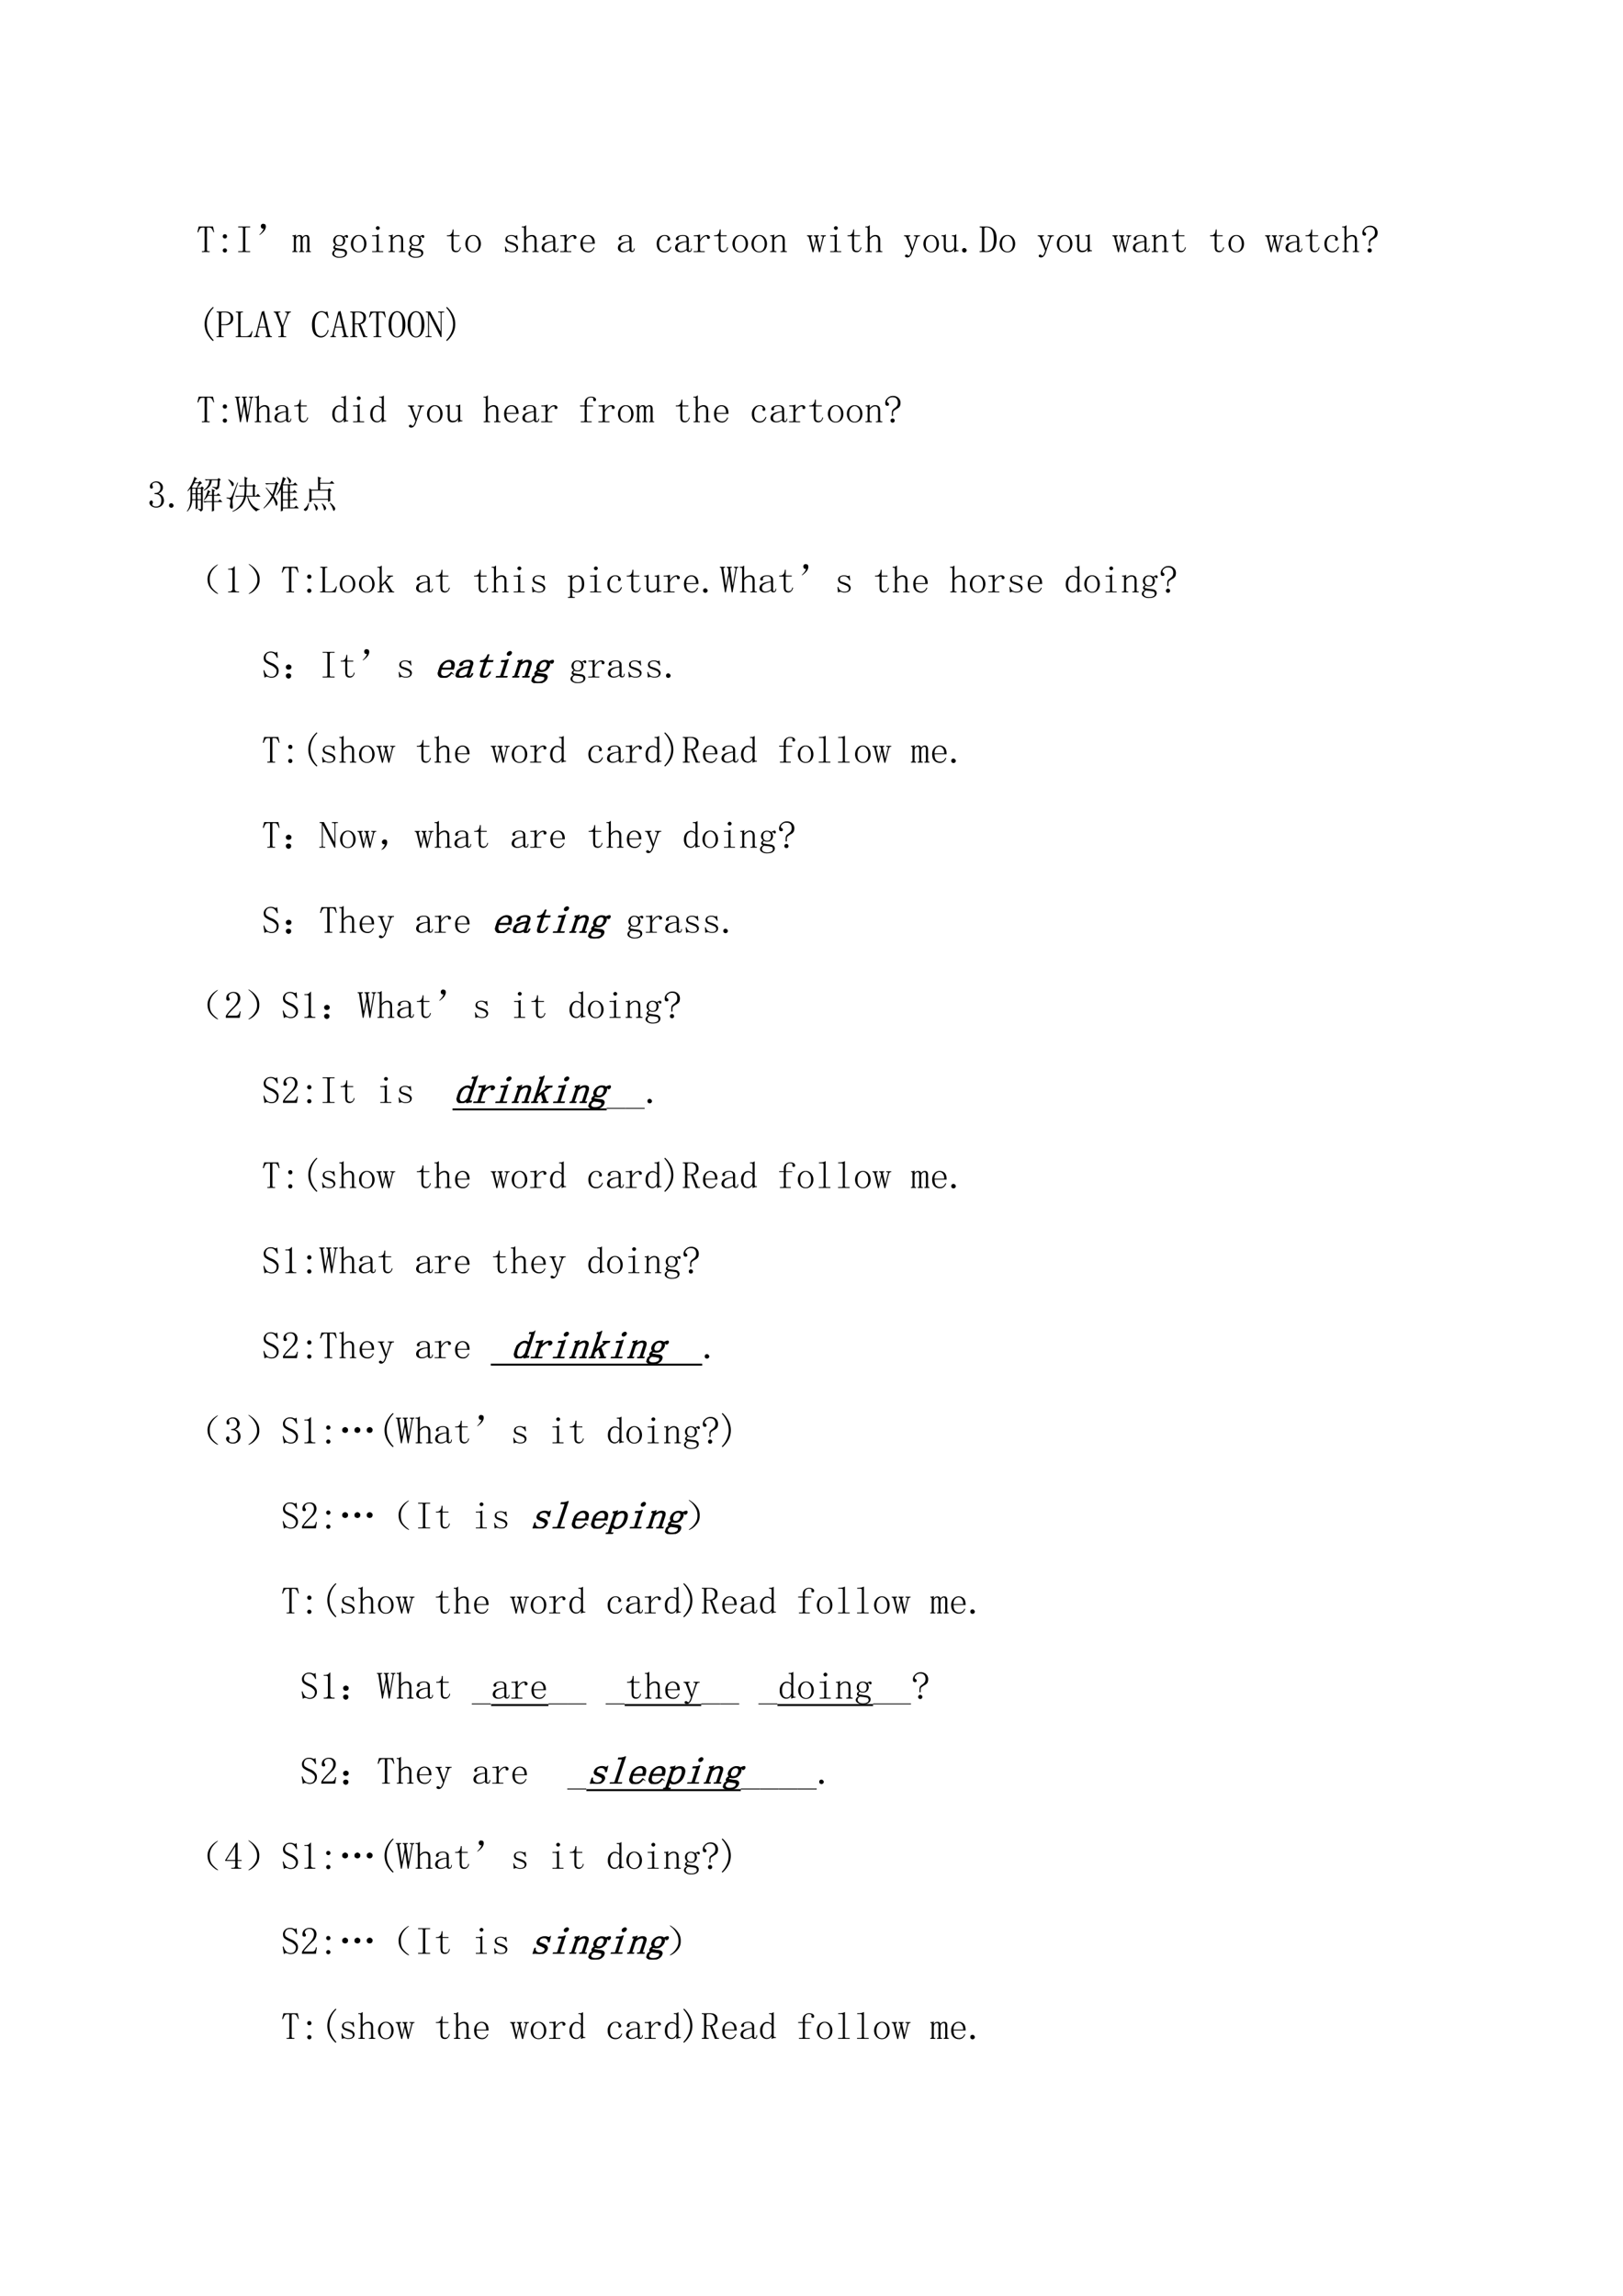<svg xmlns="http://www.w3.org/2000/svg" xmlns:xlink="http://www.w3.org/1999/xlink" width="793.76" height="1122.56" viewBox="0 0 595.32 841.92"><symbol id="a"><path d="M.32 0H.117v.023h.035c.013 0 .022.003.028.008.005.005.008.013.008.024v.547c0 .02-.002.032-.004.035C.18.639.17.64.152.64.116.64.09.634.074.62a.35.35 0 0 1-.05-.105L0 .52l.035.148h.371L.437.52.418.516a.345.345 0 0 1-.05.101C.356.633.332.641.296.641.27.64.257.639.254.637.25.634.25.62.25.597V.056C.25.045.253.036.258.03A.048.048 0 0 1 .285.023H.32V0Z"/></symbol><symbol id="b"><path d="M.11.422A.053.053 0 0 0 .054.367.053.053 0 0 0 0 .422a.053.053 0 0 0 .055.055.053.053 0 0 0 .054-.055m0-.367A.053.053 0 0 0 .055 0 .053.053 0 0 0 0 .055a.053.053 0 0 0 .055.054.053.053 0 0 0 .054-.054Z"/></symbol><symbol id="c"><path d="M0 .645v.023h.313V.645h-.09A.048.048 0 0 1 .195.637C.19.632.187.624.187.613V.055C.188.045.19.036.196.03A.048.048 0 0 1 .223.023h.09V0H0v.023h.09c.013 0 .022.003.027.008.005.005.008.013.008.024v.558c0 .01-.003.019-.008.024C.112.642.103.645.09.645H0Z"/></symbol><use xlink:href="#a" transform="matrix(14.04 0 0 -14.04 72.408 92.44)"/><use xlink:href="#b" transform="matrix(14.04 0 0 -14.04 81.719 92.605)"/><use xlink:href="#c" transform="matrix(14.04 0 0 -14.04 87.366 92.44)"/><symbol id="d"><path d="M.116.167c-.029 0-.048.006-.059.02a.09.09 0 0 0-.015.05c.002.02.009.035.02.043C.073.29.086.296.1.296.11.296.122.293.135.288A.038.038 0 0 0 .167.26.104.104 0 0 0 .174.221a.13.13 0 0 0-.011-.05.194.194 0 0 0-.035-.063.497.497 0 0 0-.075-.074C.025.01.008 0 .003.003 0 .005.01.018.033.042.056.065.07.085.082.1l.035.067Z"/></symbol><use xlink:href="#d" transform="matrix(14.04 0 0 -14.04 95.082 86.225)"/><symbol id="e"><path d="M.016.438c.013 0 .026 0 .039.003a.087.087 0 0 1 .03.012h.009V.387C.107.407.12.422.137.43a.09.09 0 0 0 .05.015A.085.085 0 0 0 .242.43C.255.422.263.408.266.387c.013.02.027.035.043.043a.11.11 0 0 0 .054.015C.395.445.415.436.426.418a.118.118 0 0 0 .02-.07V.05c0-.01.002-.018.007-.024A.054.054 0 0 1 .477.023h.007V0H.352v.023h.007c.01 0 .019.002.024.004C.388.033.39.04.39.051v.293C.39.372.387.39.379.398.374.408.365.414.352.414A.078.078 0 0 1 .3.394.138.138 0 0 1 .27.34V.05C.27.04.272.034.277.028A.054.054 0 0 1 .301.023h.008V0H.176v.023h.008c.01 0 .018.002.023.004.005.006.008.013.008.024v.293c0 .023-.003.04-.008.05-.005.014-.016.02-.031.02a.078.078 0 0 1-.051-.02.138.138 0 0 1-.031-.058V.05c0-.01.002-.018.008-.024A.054.054 0 0 1 .125.023h.008V0H0v.023h.008c.01 0 .018.002.023.004C.036.033.04.04.04.051v.34C.04.398.038.404.035.406.033.411.027.414.02.414H.004v.024h.012Z"/></symbol><symbol id="f"><path d="M0 0Z"/></symbol><symbol id="g"><path d="M.082.441A.13.13 0 0 1 .109.36.094.094 0 0 1 .184.33c.033 0 .058.008.074.026.018.021.027.05.027.086 0 .045-.01.076-.031.094a.09.09 0 0 1-.07.031.101.101 0 0 1-.075-.03C.091.515.082.485.082.44m.191-.21A.146.146 0 0 0 .36.194.083.083 0 0 0 .387.13C.387.089.37.059.336.035.305.012.254 0 .184 0A.229.229 0 0 0 .05.035C.017.056 0 .081 0 .11c0 .019.007.037.02.055a.127.127 0 0 0 .062.043.257.257 0 0 0-.039.023.057.057 0 0 0-.012.036c0 .015.005.028.016.039.01.013.023.023.039.03a.249.249 0 0 0-.043.048.116.116 0 0 0-.016.058.146.146 0 0 0 .157.149c.02 0 .04-.003.058-.008A.107.107 0 0 0 .293.555.236.236 0 0 0 .34.582a.092.092 0 0 0 .039.012C.392.594.4.589.406.578A.042.042 0 0 0 .414.555c0-.01-.003-.02-.008-.028C.404.522.397.52.386.52a.043.043 0 0 0-.019.003.049.049 0 0 0-.012.02C.353.551.346.553.335.551.329.55.32.547.31.539A.097.097 0 0 0 .332.496.147.147 0 0 0 .301.348C.277.319.238.305.184.305A.22.22 0 0 0 .14.309a.173.173 0 0 0-.032.015.059.059 0 0 1-.023-.02.038.038 0 0 1-.008-.019c0-.01.003-.018.008-.023C.09.257.099.254.109.254.143.249.173.244.2.238.228.236.253.233.273.23M.113.2a.115.115 0 0 1-.05-.04A.098.098 0 0 1 .05.11C.05.088.063.068.086.05.109.034.145.024.19.024c.045 0 .08.008.106.024C.323.06.336.08.336.109a.07.07 0 0 1-.012.043.037.037 0 0 1-.027.02L.21.188a1.417 1.417 0 0 0-.098.011Z"/></symbol><symbol id="h"><path d="M.406.227C.406.16.386.107.348.062A.19.19 0 0 0 .203 0a.19.19 0 0 0-.148.066.244.244 0 0 0-.055.16c0 .058.018.11.055.157.039.047.088.07.148.07a.178.178 0 0 0 .149-.07.248.248 0 0 0 .054-.156M.062.223c0-.068.014-.119.04-.153A.133.133 0 0 1 .203.023c.044 0 .078.017.102.051a.25.25 0 0 1 .039.149C.344.29.329.34.3.375.275.411.242.43.203.43.167.43.134.41.105.375.077.341.063.29.063.223Z"/></symbol><symbol id="i"><path d="M.117.379c0 .01-.002.018-.008.023C.104.41.095.414.082.414H0v.024h.04c.022 0 .045 0 .065.003a.23.23 0 0 1 .06.024h.007v-.41C.172.045.174.036.18.03A.048.048 0 0 1 .207.023h.082V0H0v.023h.082c.013 0 .022.003.027.008.006.005.008.013.008.024v.324m.031.297A.049.049 0 0 0 .184.66.037.037 0 0 0 .199.63.049.049 0 0 0 .184.594.049.049 0 0 0 .148.578a.049.049 0 0 0-.035.016.049.049 0 0 0-.015.035c0 .013.005.023.015.031.01.01.022.016.035.016Z"/></symbol><symbol id="j"><path d="M0 0v.023h.02c.013 0 .022.003.027.008.005.005.008.013.008.024V.39C.055.398.053.404.05.406.048.411.043.414.035.414H.004v.024H.03c.013 0 .025 0 .035.003a.086.086 0 0 1 .036.016h.007v-.09a.28.28 0 0 0 .07.059.15.15 0 0 0 .075.02C.298.445.33.433.352.41c.02-.023.03-.058.03-.105v-.25c0-.01.003-.019.009-.024A.048.048 0 0 1 .418.023h.02V0H.272v.023h.02c.013 0 .022.003.027.008.006.005.008.013.008.024v.261c0 .032-.006.055-.02.07C.297.406.277.415.25.415A.145.145 0 0 1 .176.391.267.267 0 0 1 .109.324v-.27c0-.01.003-.018.008-.023A.048.048 0 0 1 .145.023h.02V0H0Z"/></symbol><symbol id="k"><path d="M.172.129c0-.037.006-.061.02-.074C.203.042.223.035.25.035c.026 0 .047.008.063.024a.15.15 0 0 1 .03.074l.02-.008A.154.154 0 0 0 .32.035.11.11 0 0 0 .234 0C.195 0 .165.012.144.035.127.06.118.095.118.145v.273H0v.023h.031A.1.1 0 0 1 .105.47c.021.02.034.052.04.094l.003.03h.024V.442h.156V.418H.172v-.29Z"/></symbol><symbol id="l"><path d="M.016.328c0 .04.014.07.043.09.03.02.067.031.109.031A.273.273 0 0 0 .234.441.152.152 0 0 1 .277.43c.008 0 .015.001.02.004a.084.084 0 0 1 .02.015L.331.32.309.316a.143.143 0 0 1-.055.079.12.12 0 0 1-.082.03A.153.153 0 0 1 .09.407.063.063 0 0 1 .063.352C.063.33.066.314.073.3A.103.103 0 0 1 .125.277a.55.55 0 0 1 .07-.023L.27.223A.136.136 0 0 0 .32.18.075.075 0 0 0 .344.125C.344.085.329.055.3.031.275.011.236 0 .184 0a.175.175 0 0 0-.075.012.168.168 0 0 1-.043.008A.063.063 0 0 1 .04.012.214.214 0 0 1 .012 0L0 .145l.023.003A.15.15 0 0 1 .074.055a.17.17 0 0 1 .11-.032c.036 0 .063.007.082.02.02.013.03.033.03.059a.058.058 0 0 1-.015.043.098.098 0 0 1-.031.027L.164.207a.92.92 0 0 0-.082.031.115.115 0 0 0-.05.04.09.09 0 0 0-.016.05Z"/></symbol><symbol id="m"><path d="M.004 0v.023h.02c.012 0 .022.003.027.008.005.005.008.013.008.024v.558c0 .01-.003.019-.008.024C.046.642.036.645.023.645H0v.023h.043c.01 0 .02.003.031.008.01.005.021.013.031.023h.008V.367a.2.2 0 0 0 .07.059c.027.013.054.02.083.02.039 0 .069-.012.09-.036.02-.02.03-.055.03-.101V.055C.387.045.39.036.396.03A.048.048 0 0 1 .422.023h.02V0H.276v.023h.02c.013 0 .022.003.027.008.005.005.008.013.008.024V.3c0 .044-.008.073-.023.086A.067.067 0 0 1 .254.41a.16.16 0 0 1-.07-.02.236.236 0 0 1-.07-.066v-.27c0-.01.002-.018.007-.023A.048.048 0 0 1 .148.023h.02V0H.004Z"/></symbol><symbol id="n"><path d="M.148 0A.17.17 0 0 0 .04.031.104.104 0 0 0 0 .11c0 .047.02.085.059.114C.1.253.18.276.3.289v.047a.094.094 0 0 1-.02.062C.271.417.245.426.203.426.16.426.128.418.11.402.091.39.085.375.09.36A.035.035 0 0 0 .095.344a.038.038 0 0 0-.008-.02C.083.316.074.312.059.312.049.313.039.316.03.32a.056.056 0 0 0-.008.032c0 .023.017.045.051.066C.108.438.15.449.2.449.251.45.29.44.316.418.342.4.356.372.356.336V.078c0-.02 0-.034.003-.039A.054.054 0 0 1 .383.035C.396.035.405.04.41.051.415.064.418.08.418.1h.02C.438.066.43.04.417.024a.069.069 0 0 0-.05-.02.07.07 0 0 0-.044.013.072.072 0 0 0-.023.039.449.449 0 0 0-.074-.043A.224.224 0 0 0 .148 0M.066.121c0-.023.007-.045.02-.066C.102.036.125.027.156.027c.024 0 .047.004.07.012.024.01.049.025.075.043v.184A.392.392 0 0 1 .117.21C.083.188.067.158.067.12Z"/></symbol><symbol id="o"><path d="M.168.316A.33.33 0 0 0 .25.41a.156.156 0 0 0 .094.035C.37.445.389.44.402.425.418.416.426.403.426.388A.042.042 0 0 0 .414.355C.41.348.4.344.387.344a.042.042 0 0 0-.032.011C.35.363.35.374.352.387a.043.043 0 0 1-.004.02C.345.41.338.413.324.413.304.414.277.401.246.375a.37.37 0 0 1-.078-.11v-.21c0-.01.003-.019.008-.024A.048.048 0 0 1 .203.023H.29V0H0v.023h.078C.091.023.1.026.105.031c.006.005.008.013.008.024v.324c0 .01-.002.018-.008.023C.1.41.091.414.078.414H.004v.024h.031c.018 0 .04 0 .063.003.026.006.045.01.058.016h.012v-.14Z"/></symbol><symbol id="p"><path d="M.313.25C.315.307.304.35.28.379a.098.098 0 0 1-.086.047.122.122 0 0 1-.097-.047A.21.21 0 0 1 .062.25h.25M.063.227c0-.07.014-.122.04-.153A.148.148 0 0 1 .21.031c.034 0 .062.01.086.028a.18.18 0 0 1 .05.074l.02-.008A.199.199 0 0 0 .313.039.148.148 0 0 0 .203 0c-.06 0-.11.02-.148.059C.018.098 0 .154 0 .227c0 .065.018.118.055.16.039.044.086.066.14.066.05 0 .093-.017.13-.05C.36.367.378.31.378.226H.062Z"/></symbol><symbol id="q"><path d="M.277.34c0 .008.002.013.004.015l.004.016C.288.381.283.393.27.406.257.422.234.43.203.43.164.43.13.41.102.37a.25.25 0 0 1-.04-.148c0-.058.012-.105.036-.141C.12.048.16.032.215.032c.036 0 .066.011.09.034a.19.19 0 0 1 .054.082L.38.141A.222.222 0 0 0 .32.039.168.168 0 0 0 .203 0a.193.193 0 0 0-.148.059C.018.098 0 .154 0 .227c0 .065.02.118.059.16.039.044.09.066.152.066.044 0 .078-.012.102-.035C.339.395.351.371.351.348.352.332.348.32.34.313.335.306.326.304.312.304c-.01 0-.019.002-.027.008A.048.048 0 0 0 .277.34Z"/></symbol><symbol id="r"><path d="M.36.441h.132V.418H.477A.037.037 0 0 1 .449.406.09.09 0 0 1 .43.367L.337 0H.312l-.07.297L.168 0H.145l-.09.36a.093.093 0 0 1-.016.042C.031.412.023.418.016.418H0v.023h.14V.418H.126C.115.418.108.413.105.402a.078.078 0 0 1 0-.035l.06-.254h.007L.23.348a.106.106 0 0 1-.015.05C.207.411.198.418.188.418H.175v.023h.133V.418H.297C.287.418.28.413.277.402a.078.078 0 0 1 0-.035L.336.113H.34l.066.274C.41.397.408.405.402.41.397.415.39.418.38.418h-.02v.023M.415.418Z"/></symbol><symbol id="s"><path d="M.215.25h.008l.086.262C.314.525.313.535.305.543A.026.026 0 0 1 .28.555H.258v.023h.164V.555H.398a.052.052 0 0 1-.03-.012.071.071 0 0 1-.024-.031L.21.125a.226.226 0 0 0-.05-.09A.089.089 0 0 0 .085 0a.07.07 0 0 0-.043.012C.033.017.027.026.027.039c0 .008.003.016.008.024a.042.042 0 0 0 .031.011C.076.074.087.07.098.06.108.05.116.047.12.047c.008 0 .014.001.02.004a.316.316 0 0 1 .035.066.386.386 0 0 1 .02.059L.061.52a.035.035 0 0 1-.019.023.037.037 0 0 1-.027.012H0v.023h.164V.555H.148A.026.026 0 0 1 .125.543C.12.538.118.529.121.516L.215.25M.32.555Z"/></symbol><symbol id="t"><path d="M.203.04C.234.04.26.046.281.061c.024.016.04.04.051.075v.246C.332.393.329.4.324.406.32.414.31.418.297.418H.273v.023h.024A.22.22 0 0 1 .34.445c.013.003.026.01.039.02h.008V.082c0-.01.002-.018.008-.023A.048.048 0 0 1 .422.05h.023V.027H.422A.104.104 0 0 1 .382.02.174.174 0 0 1 .34.004H.332v.082A.146.146 0 0 0 .273.02.198.198 0 0 0 .183 0C.143 0 .112.012.09.035.069.06.059.096.059.148v.235C.059.393.056.4.05.406.046.414.036.418.023.418H0v.023h.023a.22.22 0 0 1 .043.004c.013.003.026.01.04.02h.007V.14c0-.037.008-.063.024-.078C.152.046.174.038.203.038Z"/></symbol><symbol id="u"><path d="M.059 0a.067.067 0 0 0-.043.016A.058.058 0 0 0 0 .059C0 .077.005.09.016.102c.013.01.027.015.043.015a.048.048 0 0 0 .039-.02.048.048 0 0 0 .02-.038.052.052 0 0 0-.02-.043A.053.053 0 0 0 .058 0Z"/></symbol><symbol id="v"><path d="M.371.34c0 .112-.017.19-.05.234a.164.164 0 0 1-.184.063.026.026 0 0 1-.012-.024V.055c0-.01.004-.019.012-.024A.056.056 0 0 1 .168.023a.19.19 0 0 1 .144.063c.04.044.06.129.06.254m-.31.273c0 .01-.002.019-.007.024C.049.642.04.645.027.645H.004v.023H.18C.26.668.324.642.37.59.421.538.445.457.445.348c0-.12-.023-.209-.07-.266C.328.027.259 0 .168 0H0v.023h.027C.04.023.05.026.055.031.06.036.062.044.062.055v.558Z"/></symbol><symbol id="w"><path d="M.055.441a.053.053 0 0 0-.04.016C.006.467 0 .487 0 .516 0 .562.02.604.059.64.098.68.146.699.203.699a.198.198 0 0 0 .14-.05.173.173 0 0 0 .055-.133.219.219 0 0 0-.015-.082.159.159 0 0 0-.07-.067A.667.667 0 0 1 .227.31C.21.296.203.275.203.246v-.07H.172v.078c0 .029.004.05.012.066.01.019.027.035.05.051.04.026.064.05.075.07.013.021.02.047.02.079 0 .049-.013.085-.036.109C.273.652.24.664.195.664a.148.148 0 0 1-.11-.039C.06.602.048.578.048.555.047.547.048.54.05.535A.191.191 0 0 0 .07.523C.08.518.086.512.09.503A.048.048 0 0 0 .098.478C.098.464.094.454.086.449A.056.056 0 0 0 .055.441M.246.055A.053.053 0 0 0 .191 0a.053.053 0 0 0-.054.055.053.053 0 0 0 .054.054.053.053 0 0 0 .055-.054Z"/></symbol><use xlink:href="#e" transform="matrix(14.04 0 0 -14.04 107.225 92.44)"/><use xlink:href="#f" transform="matrix(14.04 0 0 -14.04 114.024 92.66)"/><use xlink:href="#g" transform="matrix(14.04 0 0 -14.04 121.854 94.525)"/><use xlink:href="#h" transform="matrix(14.04 0 0 -14.04 128.708 92.55)"/><use xlink:href="#i" transform="matrix(14.04 0 0 -14.04 136.494 92.44)"/><use xlink:href="#j" transform="matrix(14.04 0 0 -14.04 142.514 92.44)"/><use xlink:href="#g" transform="matrix(14.04 0 0 -14.04 149.807 94.525)"/><use xlink:href="#f" transform="matrix(14.04 0 0 -14.04 156.003 92.66)"/><use xlink:href="#k" transform="matrix(14.04 0 0 -14.04 163.943 92.495)"/><use xlink:href="#h" transform="matrix(14.04 0 0 -14.04 170.688 92.55)"/><use xlink:href="#f" transform="matrix(14.04 0 0 -14.04 176.993 92.66)"/><use xlink:href="#l" transform="matrix(14.04 0 0 -14.04 185.207 92.495)"/><use xlink:href="#m" transform="matrix(14.04 0 0 -14.04 191.403 92.44)"/><use xlink:href="#n" transform="matrix(14.04 0 0 -14.04 198.685 92.495)"/><use xlink:href="#o" transform="matrix(14.04 0 0 -14.04 205.484 92.44)"/><use xlink:href="#p" transform="matrix(14.04 0 0 -14.04 212.886 92.55)"/><use xlink:href="#f" transform="matrix(14.04 0 0 -14.04 219.071 92.66)"/><use xlink:href="#n" transform="matrix(14.04 0 0 -14.04 226.638 92.495)"/><use xlink:href="#f" transform="matrix(14.04 0 0 -14.04 232.999 92.66)"/><use xlink:href="#q" transform="matrix(14.04 0 0 -14.04 240.884 92.55)"/><use xlink:href="#n" transform="matrix(14.04 0 0 -14.04 247.628 92.495)"/><use xlink:href="#o" transform="matrix(14.04 0 0 -14.04 254.427 92.44)"/><use xlink:href="#k" transform="matrix(14.04 0 0 -14.04 261.928 92.495)"/><use xlink:href="#h" transform="matrix(14.04 0 0 -14.04 268.673 92.55)"/><use xlink:href="#h" transform="matrix(14.04 0 0 -14.04 275.636 92.55)"/><use xlink:href="#j" transform="matrix(14.04 0 0 -14.04 282.48 92.44)"/><use xlink:href="#f" transform="matrix(14.04 0 0 -14.04 289.004 92.66)"/><use xlink:href="#r" transform="matrix(14.04 0 0 -14.04 296.023 92.495)"/><use xlink:href="#i" transform="matrix(14.04 0 0 -14.04 304.511 92.44)"/><use xlink:href="#k" transform="matrix(14.04 0 0 -14.04 310.872 92.495)"/><use xlink:href="#m" transform="matrix(14.04 0 0 -14.04 317.44 92.44)"/><use xlink:href="#f" transform="matrix(14.04 0 0 -14.04 324.02 92.66)"/><use xlink:href="#s" transform="matrix(14.04 0 0 -14.04 331.587 94.415)"/><use xlink:href="#h" transform="matrix(14.04 0 0 -14.04 338.704 92.55)"/><use xlink:href="#t" transform="matrix(14.04 0 0 -14.04 345.339 92.495)"/><use xlink:href="#u" transform="matrix(14.04 0 0 -14.04 352.906 92.605)"/><use xlink:href="#v" transform="matrix(14.04 0 0 -14.04 359.31 92.44)"/><use xlink:href="#h" transform="matrix(14.04 0 0 -14.04 366.658 92.55)"/><use xlink:href="#f" transform="matrix(14.04 0 0 -14.04 372.963 92.66)"/><use xlink:href="#s" transform="matrix(14.04 0 0 -14.04 380.629 94.415)"/><use xlink:href="#h" transform="matrix(14.04 0 0 -14.04 387.647 92.55)"/><use xlink:href="#t" transform="matrix(14.04 0 0 -14.04 394.282 92.495)"/><use xlink:href="#f" transform="matrix(14.04 0 0 -14.04 401.015 92.66)"/><use xlink:href="#r" transform="matrix(14.04 0 0 -14.04 408.034 92.495)"/><use xlink:href="#n" transform="matrix(14.04 0 0 -14.04 415.546 92.495)"/><use xlink:href="#j" transform="matrix(14.04 0 0 -14.04 422.444 92.44)"/><use xlink:href="#k" transform="matrix(14.04 0 0 -14.04 429.846 92.495)"/><use xlink:href="#f" transform="matrix(14.04 0 0 -14.04 436.031 92.66)"/><use xlink:href="#k" transform="matrix(14.04 0 0 -14.04 443.872 92.495)"/><use xlink:href="#h" transform="matrix(14.04 0 0 -14.04 450.617 92.55)"/><use xlink:href="#f" transform="matrix(14.04 0 0 -14.04 457.02 92.66)"/><use xlink:href="#r" transform="matrix(14.04 0 0 -14.04 464.04 92.495)"/><use xlink:href="#n" transform="matrix(14.04 0 0 -14.04 471.552 92.495)"/><use xlink:href="#k" transform="matrix(14.04 0 0 -14.04 478.888 92.495)"/><use xlink:href="#q" transform="matrix(14.04 0 0 -14.04 485.797 92.55)"/><use xlink:href="#m" transform="matrix(14.04 0 0 -14.04 492.322 92.44)"/><use xlink:href="#w" transform="matrix(14.04 0 0 -14.04 499.713 92.605)"/><use xlink:href="#f" transform="matrix(14.04 0 0 -14.04 506.26 92.66)"/><symbol id="x"><path d="M.238.871a.584.584 0 0 1-.18-.426C.059.365.074.29.103.22a.699.699 0 0 1 .136-.2L.218 0a.7.7 0 0 0-.163.207.541.541 0 0 0 0 .469.727.727 0 0 0 .164.215l.02-.02Z"/></symbol><symbol id="y"><path d="M.125.313V.054c0-.01.003-.019.008-.024A.048.048 0 0 1 .16.023h.027V0H0v.023h.027C.04.023.05.026.055.031.06.036.062.044.062.055v.558c0 .01-.002.019-.007.024C.049.642.04.645.027.645H.004v.023h.23C.3.668.35.651.383.618A.152.152 0 0 0 .437.495C.438.436.418.391.38.36A.197.197 0 0 0 .246.313H.125m.098.023c.039 0 .073.012.101.035.031.024.047.064.047.121 0 .052-.013.09-.039.113C.309.632.27.645.215.645H.16A.048.048 0 0 1 .133.637C.128.632.125.624.125.613V.336h.098Z"/></symbol><symbol id="z"><path d="M.125.055c0-.01.003-.019.008-.024A.048.048 0 0 1 .16.023h.106c.036 0 .067.01.093.032A.216.216 0 0 1 .418.16l.02-.008L.402 0H0v.023h.027C.04.023.05.026.055.031.06.036.062.044.062.055v.558c0 .01-.002.019-.007.024C.049.642.04.645.027.645H.004v.023h.183V.645H.16A.048.048 0 0 1 .133.637C.128.632.125.624.125.613V.055Z"/></symbol><symbol id="A"><path d="M.309.25H.133L.098.102a.128.128 0 0 1 0-.063C.103.03.115.023.133.023h.012V0H0v.023h.012c.01 0 .02.003.027.008.008.008.013.02.016.035l.152.598.059.02.148-.618a.089.089 0 0 1 .02-.035A.048.048 0 0 1 .46.023h.012V0H.305v.023H.32c.016 0 .025.003.028.008a.064.064 0 0 1 .004.02C.352.06.35.07.348.078L.308.25M.227.598H.224L.14.273h.164L.227.598Z"/></symbol><symbol id="B"><path d="M.348.598C.35.613.348.625.34.633.335.64.323.645.305.645H.297v.023h.152V.645H.437A.049.049 0 0 1 .402.629a.094.094 0 0 1-.027-.04L.254.282V.055c0-.01.003-.019.008-.024A.048.048 0 0 1 .289.023h.035V0H.121v.023h.035c.013 0 .022.003.028.008C.189.036.19.044.19.055v.203L.06.602a.092.092 0 0 1-.02.03.042.042 0 0 1-.031.013H0v.023h.172V.645H.148C.133.645.124.64.121.633.118.625.12.613.125.598L.23.308h.008l.11.29M.043.645Z"/></symbol><symbol id="C"><path d="M.238 0a.215.215 0 0 0-.175.082C.02.137 0 .222 0 .34c0 .099.022.18.066.246a.22.22 0 0 0 .243.09.123.123 0 0 1 .046-.012c.01 0 .019.001.024.004a.038.038 0 0 1 .02.016L.433.512.41.504a.275.275 0 0 1-.062.113.137.137 0 0 1-.102.04C.191.656.148.626.117.566A.514.514 0 0 1 .074.343c0-.097.013-.172.04-.227A.133.133 0 0 1 .241.035C.284.035.32.05.348.078A.235.235 0 0 1 .41.2L.434.187A.28.28 0 0 0 .359.051.165.165 0 0 0 .24 0Z"/></symbol><symbol id="D"><path d="M.41.512A.164.164 0 0 0 .27.34L.387.05A.09.09 0 0 1 .402.028.074.074 0 0 1 .426.023h.023V0H.34L.212.336H.12V.055C.121.045.124.036.13.03A.048.048 0 0 1 .156.023H.18V0H0v.023h.023c.013 0 .023.003.028.008.005.005.008.013.008.024v.558c0 .01-.003.019-.008.024C.046.642.036.645.023.645H0v.023h.223c.06 0 .105-.013.136-.04C.393.604.41.565.41.513M.121.359h.086a.14.14 0 0 1 .098.036c.026.023.039.06.039.109 0 .044-.012.078-.035.101-.024.027-.06.04-.11.04H.156A.048.048 0 0 1 .13.637C.124.632.12.624.12.613V.36Z"/></symbol><symbol id="E"><path d="M.074.344a.58.58 0 0 1 .04-.246C.141.048.176.023.218.023c.044 0 .08.024.105.07.026.05.04.134.04.25 0 .094-.012.17-.036.227-.02.058-.057.086-.11.086C.175.656.14.63.114.578A.544.544 0 0 1 .074.344m.363 0A.452.452 0 0 0 .376.09C.333.03.281 0 .219 0 .159 0 .107.031.062.094A.444.444 0 0 0 0 .344C0 .445.02.527.059.59.1.652.154.684.219.684c.067 0 .12-.034.16-.102A.455.455 0 0 0 .437.344Z"/></symbol><symbol id="F"><path d="M.387.156h.008v.457c0 .01-.003.019-.008.024C.382.642.372.645.359.645H.33v.023h.155V.645h-.03A.048.048 0 0 1 .425.637C.42.632.418.624.418.613V0H.395L.098.582H.09V.055C.09.045.092.036.098.03A.048.048 0 0 1 .125.023h.031V0H0v.023h.031c.013 0 .022.003.028.008.005.005.007.013.007.024v.558c0 .01-.002.019-.007.024C.053.642.044.645.03.645H.008v.023H.12L.387.156Z"/></symbol><symbol id="G"><path d="m0 .871.02.02A.727.727 0 0 0 .184.676a.541.541 0 0 0 0-.469A.7.7 0 0 0 .02 0L0 .02c.06.062.104.128.133.199a.551.551 0 0 1 0 .449A.622.622 0 0 1 0 .871Z"/></symbol><use xlink:href="#x" transform="matrix(14.04 0 0 -14.04 75.04 125.067)"/><use xlink:href="#y" transform="matrix(14.04 0 0 -14.04 79.415 123.64)"/><use xlink:href="#z" transform="matrix(14.04 0 0 -14.04 86.489 123.64)"/><use xlink:href="#A" transform="matrix(14.04 0 0 -14.04 93.123 123.64)"/><use xlink:href="#B" transform="matrix(14.04 0 0 -14.04 100.405 123.64)"/><use xlink:href="#f" transform="matrix(14.04 0 0 -14.04 107.04 123.86)"/><use xlink:href="#C" transform="matrix(14.04 0 0 -14.04 114.442 123.75)"/><use xlink:href="#A" transform="matrix(14.04 0 0 -14.04 121.175 123.64)"/><use xlink:href="#D" transform="matrix(14.04 0 0 -14.04 128.468 123.64)"/><use xlink:href="#a" transform="matrix(14.04 0 0 -14.04 135.377 123.64)"/><use xlink:href="#E" transform="matrix(14.04 0 0 -14.04 142.55 123.75)"/><use xlink:href="#E" transform="matrix(14.04 0 0 -14.04 149.513 123.75)"/><use xlink:href="#F" transform="matrix(14.04 0 0 -14.04 156.093 123.64)"/><use xlink:href="#G" transform="matrix(14.04 0 0 -14.04 163.649 125.067)"/><use xlink:href="#f" transform="matrix(14.04 0 0 -14.04 170.06 123.86)"/><symbol id="H"><path d="M.484.668V.645H.47a.038.038 0 0 1-.02-.008.054.054 0 0 1-.012-.028L.333 0H.309L.246.414H.238L.156 0H.133L.039.613c0 .01-.003.019-.008.024C.03.642.023.645.016.645H0v.023h.137V.645H.125C.115.645.107.642.102.637.096.632.094.624.094.613l.062-.43h.008L.23.509.22.613c0 .01-.004.019-.012.024C.202.642.197.645.191.645H.18v.023h.133V.645H.3C.29.645.283.642.277.637A.054.054 0 0 1 .273.613L.332.195H.34l.07.41C.413.618.41.628.402.633A.026.026 0 0 1 .38.645H.367v.023h.117M.035.645Z"/></symbol><symbol id="I"><path d="M.3.355a.101.101 0 0 1-.05.043.139.139 0 0 1-.063.016C.148.414.117.396.095.36A.29.29 0 0 1 .062.215c0-.063.01-.11.032-.14A.104.104 0 0 1 .184.03c.028 0 .052.01.07.028C.274.077.29.104.3.14v.214M.17 0a.16.16 0 0 0-.12.055A.249.249 0 0 0 0 .223c0 .067.018.12.055.16.036.041.08.062.129.062C.204.445.225.44.246.43A.106.106 0 0 0 .301.39v.212a.064.064 0 0 1-.008.035C.288.645.279.648.266.648H.234v.024h.043c.013 0 .026.002.04.008a.155.155 0 0 1 .038.023V.086c0-.013.003-.022.008-.027C.368.053.376.05.387.05h.027V.027H.391A.129.129 0 0 1 .35.02.174.174 0 0 1 .31.004H.3v.074A.168.168 0 0 0 .246.02.137.137 0 0 0 .172 0Z"/></symbol><symbol id="J"><path d="M.121.504c0 .055.017.095.05.121a.171.171 0 0 0 .114.043C.33.668.362.66.383.645.406.629.418.61.418.59.418.58.415.57.41.563.405.554.395.55.38.55c-.01 0-.02.002-.027.008C.346.564.344.573.344.586a.03.03 0 0 0 .004.012v.011c0 .01-.004.019-.012.024C.328.64.31.645.28.645A.106.106 0 0 1 .203.613C.185.595.176.563.176.516V.437H.34V.414H.176v-.36c0-.01.002-.018.008-.023A.048.048 0 0 1 .21.023h.094V0H.02v.023h.066c.013 0 .022.003.027.008.005.005.008.013.008.024v.36H0v.023h.121v.066Z"/></symbol><use xlink:href="#a" transform="matrix(14.04 0 0 -14.04 72.408 154.84)"/><use xlink:href="#b" transform="matrix(14.04 0 0 -14.04 81.719 155.005)"/><use xlink:href="#H" transform="matrix(14.04 0 0 -14.04 86.16 154.84)"/><use xlink:href="#m" transform="matrix(14.04 0 0 -14.04 93.398 154.84)"/><use xlink:href="#n" transform="matrix(14.04 0 0 -14.04 100.68 154.895)"/><use xlink:href="#k" transform="matrix(14.04 0 0 -14.04 107.917 154.895)"/><use xlink:href="#f" transform="matrix(14.04 0 0 -14.04 114.004 155.06)"/><use xlink:href="#I" transform="matrix(14.04 0 0 -14.04 121.888 154.895)"/><use xlink:href="#i" transform="matrix(14.04 0 0 -14.04 129.51 154.84)"/><use xlink:href="#I" transform="matrix(14.04 0 0 -14.04 135.816 154.895)"/><use xlink:href="#f" transform="matrix(14.04 0 0 -14.04 142.055 155.06)"/><use xlink:href="#s" transform="matrix(14.04 0 0 -14.04 149.623 156.815)"/><use xlink:href="#h" transform="matrix(14.04 0 0 -14.04 156.641 154.95)"/><use xlink:href="#t" transform="matrix(14.04 0 0 -14.04 163.374 154.895)"/><use xlink:href="#f" transform="matrix(14.04 0 0 -14.04 170.01 155.06)"/><use xlink:href="#m" transform="matrix(14.04 0 0 -14.04 177.357 154.84)"/><use xlink:href="#p" transform="matrix(14.04 0 0 -14.04 184.913 154.95)"/><use xlink:href="#n" transform="matrix(14.04 0 0 -14.04 191.602 154.895)"/><use xlink:href="#o" transform="matrix(14.04 0 0 -14.04 198.5 154.84)"/><use xlink:href="#f" transform="matrix(14.04 0 0 -14.04 205.025 155.06)"/><use xlink:href="#J" transform="matrix(14.04 0 0 -14.04 212.757 154.84)"/><use xlink:href="#o" transform="matrix(14.04 0 0 -14.04 219.49 154.84)"/><use xlink:href="#h" transform="matrix(14.04 0 0 -14.04 226.673 154.95)"/><use xlink:href="#e" transform="matrix(14.04 0 0 -14.04 233.143 154.84)"/><use xlink:href="#f" transform="matrix(14.04 0 0 -14.04 240.04 155.06)"/><use xlink:href="#k" transform="matrix(14.04 0 0 -14.04 247.882 154.895)"/><use xlink:href="#m" transform="matrix(14.04 0 0 -14.04 254.352 154.84)"/><use xlink:href="#p" transform="matrix(14.04 0 0 -14.04 261.908 154.95)"/><use xlink:href="#f" transform="matrix(14.04 0 0 -14.04 267.994 155.06)"/><use xlink:href="#q" transform="matrix(14.04 0 0 -14.04 275.78 154.95)"/><use xlink:href="#n" transform="matrix(14.04 0 0 -14.04 282.623 154.895)"/><use xlink:href="#o" transform="matrix(14.04 0 0 -14.04 289.423 154.84)"/><use xlink:href="#k" transform="matrix(14.04 0 0 -14.04 296.825 154.895)"/><use xlink:href="#h" transform="matrix(14.04 0 0 -14.04 303.668 154.95)"/><use xlink:href="#h" transform="matrix(14.04 0 0 -14.04 310.632 154.95)"/><use xlink:href="#j" transform="matrix(14.04 0 0 -14.04 317.475 154.84)"/><use xlink:href="#w" transform="matrix(14.04 0 0 -14.04 324.713 155.005)"/><use xlink:href="#f" transform="matrix(14.04 0 0 -14.04 331.15 155.06)"/><symbol id="K"><path d="M.379.188A.19.19 0 0 0 .324.054.206.206 0 0 0 .172 0 .193.193 0 0 0 .05.04C.017.064 0 .094 0 .128c0 .016.005.029.016.039.01.013.02.02.03.02.017 0 .027-.007.032-.02C.086.158.09.148.09.141A.056.056 0 0 0 .082.109.063.063 0 0 1 .074.082c0-.016.01-.029.028-.039A.147.147 0 0 1 .168.027c.047 0 .082.013.105.04C.297.094.31.137.31.194a.162.162 0 0 1-.04.114C.247.337.202.352.134.352v.027c.052 0 .09.012.113.035.026.026.04.061.04.106 0 .036-.011.067-.032.093C.236.642.206.656.164.656A.132.132 0 0 1 .105.641C.085.633.075.618.075.598c0-.021.002-.034.007-.04A.026.026 0 0 0 .09.54.056.056 0 0 0 .082.508C.077.5.068.496.055.496.045.496.034.5.023.508.016.516.012.53.012.55c0 .039.017.07.05.094C.097.67.136.684.18.684A.162.162 0 0 0 .305.633.142.142 0 0 0 .352.53C.352.492.342.458.32.43A.165.165 0 0 0 .23.37C.288.351.327.323.348.29a.192.192 0 0 0 .03-.101Z"/></symbol><use xlink:href="#K" transform="matrix(14.04 0 0 -14.04 54.823 186.15)"/><use xlink:href="#u" transform="matrix(14.04 0 0 -14.04 62.012 186.205)"/><symbol id="L"><path d="M.855.809A.996.996 0 0 0 .844.664a.13.13 0 0 0-.02-.059C.814.592.792.581.758.57.76.594.729.616.664.637l.004.015C.707.645.736.64.754.637c.02 0 .034.009.039.027A.96.96 0 0 1 .805.82H.648A.294.294 0 0 0 .602.672.374.374 0 0 0 .445.55L.434.562a.324.324 0 0 1 .12.125C.579.738.59.781.59.82H.535L.5.81.465.844H.8l.031.035.055-.047L.855.809M.652 0c.003.055.004.138.004.25H.555A.355.355 0 0 1 .46.238L.426.273h.23v.141H.551A.606.606 0 0 0 .449.297L.441.305C.467.344.49.389.508.44c.02.052.034.094.039.125L.62.52.586.5.559.437h.097c0 .068-.001.12-.004.157L.738.55.707.527v-.09h.07L.82.48.883.414H.707v-.14h.11L.862.32.93.25H.707c0-.107.001-.181.004-.223L.652 0M.195.91.273.86.238.843A.547.547 0 0 1 .2.766h.106L.34.8.398.742A.18.18 0 0 1 .344.707a1.572 1.572 0 0 1-.07-.082h.085L.395.66l.05-.05-.03-.024v-.52A.057.057 0 0 0 .401.031.12.12 0 0 0 .355 0C.355.02.333.04.29.059v.015A.48.48 0 0 1 .352.066c.01 0 .015.007.015.02V.3h-.09C.277.207.28.137.281.09L.227.059C.229.11.23.19.23.3H.14A.43.43 0 0 0 .009 0L0 .012C.036.064.06.113.07.16c.013.05.02.087.02.113.002.03.004.14.004.332A.998.998 0 0 0 .02.531L.012.543A.985.985 0 0 1 .196.91M.14.453V.324h.09v.13H.14m0 .148V.477h.09v.125H.14m.136 0V.477h.09v.125h-.09m0-.149V.324h.09v.13h-.09M.191.741A2.773 2.773 0 0 0 .13.641l.02-.016h.105l.055.117H.19Z"/></symbol><symbol id="M"><path d="M.473.688c0 .114-.002.19-.004.23L.555.875.523.848v-.16H.68l.035.035.05-.051-.027-.02V.418H.77l.05.05.07-.073H.563a.615.615 0 0 1 .125-.23.382.382 0 0 1 .18-.099V.055C.826.049.797.034.781.008a.533.533 0 0 0-.14.137.619.619 0 0 0-.098.25H.508A.504.504 0 0 0 .39.152.625.625 0 0 0 .16 0L.155.016a.542.542 0 0 1 .3.379H.31L.254.387.223.418H.46c.008.083.012.165.012.246h-.07L.351.656.32.687h.153m.05-.023C.523.586.52.504.512.418h.175v.246H.523M.051.848C.139.8.185.763.188.734.19.706.185.688.175.68S.159.668.156.668c-.01 0-.02.013-.027.039A.547.547 0 0 1 .043.84l.008.008M0 .352v.02C.047.367.077.366.09.366.103.37.116.38.129.395c.013.015.065.139.156.37L.301.759C.207.495.159.338.156.289.156.24.16.193.164.15.17.103.163.081.144.081a.06.06 0 0 0-.046.023C.088.121.085.143.09.172.095.2.099.23.102.262c.005.031 0 .052-.016.062A.216.216 0 0 1 0 .352Z"/></symbol><symbol id="N"><path d="M.043.738h.266l.027.04.066-.055L.367.699A2.494 2.494 0 0 0 .27.395a.478.478 0 0 0 .074-.11.18.18 0 0 0 .023-.07.104.104 0 0 0-.012-.047C.348.155.342.148.34.148.33.148.32.167.312.203a.632.632 0 0 1-.066.149.99.99 0 0 0-.238-.274L0 .09C.089.18.16.284.215.398a4.317 4.317 0 0 1-.156.22l.011.01C.148.54.203.479.234.442.26.504.286.595.312.715h-.14A.355.355 0 0 1 .078.703L.043.738m.55.114-.03-.02A9.907 9.907 0 0 1 .511.707h.261l.055.05.067-.073H.69V.512h.075l.046.05.07-.074h-.19V.316h.074l.05.051.07-.074H.692V.105h.11l.054.051.067-.074H.508V.023L.453 0c.003.078.004.151.004.219v.36A1.021 1.021 0 0 0 .344.421L.332.43c.044.067.08.144.11.23.03.089.053.17.066.242l.086-.05M.64.684H.508V.512H.64v.172M.508.488V.316H.64v.172H.508m0-.195V.105H.64v.188H.508m.11.613A.33.33 0 0 0 .71.828.067.067 0 0 0 .723.797.064.064 0 0 0 .703.75C.693.737.686.73.683.73.674.73.668.745.665.773A.33.33 0 0 1 .61.895l.008.011Z"/></symbol><symbol id="O"><path d="M.203.531V.316h.43v.215h-.43M.141.223a3.707 3.707 0 0 1 0 .363L.203.555h.168a8.9 8.9 0 0 1-.004.34l.09-.036L.426.83V.733H.68l.05.051L.8.711H.427V.555h.199l.04.039.058-.059L.688.508c0-.123 0-.206.003-.25L.633.234v.059h-.43V.246L.141.223M.12.203h.016C.12.102.104.043.086.027.07.01.056 0 .043 0 .035 0 .026.004.016.012.006.017 0 .023 0 .032c0 .007.007.016.02.027.023.018.04.035.05.05.013.016.03.047.051.094m.137-.02.008.012C.32.154.35.124.356.105A.09.09 0 0 0 .366.07a.052.052 0 0 0-.02-.043C.338.014.332.007.329.007c-.01 0-.017.014-.02.04a.405.405 0 0 1-.05.137m.207.004.008.011a.313.313 0 0 0 .09-.086C.576.093.582.078.582.07.582.057.576.044.562.031.552.018.546.011.543.011.533.012.525.028.52.06a.327.327 0 0 1-.055.129m.21.011.009.012A.441.441 0 0 0 .789.117C.81.091.82.072.82.06a.063.063 0 0 0-.015-.04C.795.008.788 0 .785 0c-.01 0-.02.016-.027.047a.521.521 0 0 1-.082.152Z"/></symbol><use xlink:href="#L" transform="matrix(14.04 0 0 -14.04 68.558 187.631)"/><use xlink:href="#M" transform="matrix(14.04 0 0 -14.04 83.091 187.686)"/><use xlink:href="#N" transform="matrix(14.04 0 0 -14.04 96.638 187.576)"/><use xlink:href="#O" transform="matrix(14.04 0 0 -14.04 111.445 187.357)"/><use xlink:href="#f" transform="matrix(14.04 0 0 -14.04 124.1 186.26)"/><symbol id="P"><path d="M.224.06C.266.029.284.01.279.005.273 0 .249.012.204.04a.693.693 0 0 0-.128.121.365.365 0 0 0-.07.196.352.352 0 0 0 .05.215c.04.065.085.116.137.152.054.039.082.055.082.047C.277.766.26.749.224.72a.627.627 0 0 1-.11-.13.395.395 0 0 1-.05-.21c0-.087.017-.154.05-.204A.594.594 0 0 1 .225.06Z"/></symbol><use xlink:href="#P" transform="matrix(14.04 0 0 -14.04 76.053 217.862)"/><symbol id="Q"><path d="M.172.68V.086c0-.02.006-.037.02-.047A.085.085 0 0 1 .245.023h.04V0H0v.023h.035C.061.023.08.03.09.04c.013.01.02.026.02.047v.473c0 .01-.005.018-.012.023C.092.59.083.594.07.594H0v.023h.035A.15.15 0 0 1 .11.633C.13.643.146.659.156.68h.016Z"/></symbol><use xlink:href="#Q" transform="matrix(14.04 0 0 -14.04 83.694 217.24)"/><symbol id="R"><path d="M.219.168a.503.503 0 0 0-.14-.129C.028.01.002 0 0 .008c0 .005.02.022.059.05a.479.479 0 0 1 .113.13c.042.062.06.134.055.214a.384.384 0 0 1-.063.2A.549.549 0 0 1 .06.73C.019.762 0 .78 0 .785.003.793.027.78.074.746A.542.542 0 0 0 .22.602.342.342 0 0 0 .285.379.325.325 0 0 0 .22.168Z"/></symbol><use xlink:href="#R" transform="matrix(14.04 0 0 -14.04 91.213 217.899)"/><symbol id="S"><path d="M.23.281.38.051a.228.228 0 0 1 .02-.024.074.074 0 0 1 .023-.004h.016V0h-.16v.023h.011c.013 0 .022.002.027.004C.322.033.32.04.312.051l-.12.191L.112.16V.055c0-.01.003-.019.008-.024A.048.048 0 0 1 .148.023h.02V0H.004v.023h.02c.012 0 .022.003.027.008.005.005.008.013.008.024v.558c0 .01-.003.019-.008.024C.046.642.036.645.023.645H0v.023h.035c.016 0 .029.003.04.008a.071.071 0 0 1 .03.023h.008V.203L.277.38c.006.01.007.018.004.023C.281.41.276.414.266.414H.242v.024h.164V.413h-.02a.09.09 0 0 1-.03-.008.07.07 0 0 1-.032-.02L.23.282M.4.024Z"/></symbol><symbol id="T"><path d="M.152.023H.18V0H0v.023h.023c.013 0 .023.003.028.008.005.005.008.015.008.028v.46C.059.53.056.539.05.544.046.551.036.555.023.555H0v.023h.035C.048.578.06.58.07.582a.086.086 0 0 1 .035.016h.008v-.09a.208.208 0 0 0 .059.058.168.168 0 0 0 .203-.035C.409.497.425.443.425.367.426.294.409.238.372.2A.17.17 0 0 0 .242.141a.211.211 0 0 0-.074.011.263.263 0 0 0-.055.043V.06C.113.046.117.036.125.03A.048.048 0 0 1 .152.023M.113.246A.155.155 0 0 1 .16.188a.13.13 0 0 1 .07-.02c.037 0 .068.016.094.047.026.034.04.084.04.152 0 .063-.011.11-.032.14a.092.092 0 0 1-.086.048.126.126 0 0 1-.07-.024.172.172 0 0 1-.063-.066V.246Z"/></symbol><use xlink:href="#a" transform="matrix(14.04 0 0 -14.04 103.364 217.24)"/><use xlink:href="#b" transform="matrix(14.04 0 0 -14.04 112.675 217.405)"/><use xlink:href="#z" transform="matrix(14.04 0 0 -14.04 117.445 217.24)"/><use xlink:href="#h" transform="matrix(14.04 0 0 -14.04 124.628 217.35)"/><use xlink:href="#h" transform="matrix(14.04 0 0 -14.04 131.69 217.35)"/><use xlink:href="#S" transform="matrix(14.04 0 0 -14.04 138.435 217.24)"/><use xlink:href="#f" transform="matrix(14.04 0 0 -14.04 144.96 217.46)"/><use xlink:href="#n" transform="matrix(14.04 0 0 -14.04 152.625 217.295)"/><use xlink:href="#k" transform="matrix(14.04 0 0 -14.04 159.863 217.295)"/><use xlink:href="#f" transform="matrix(14.04 0 0 -14.04 165.95 217.46)"/><use xlink:href="#k" transform="matrix(14.04 0 0 -14.04 173.889 217.295)"/><use xlink:href="#m" transform="matrix(14.04 0 0 -14.04 180.36 217.24)"/><use xlink:href="#i" transform="matrix(14.04 0 0 -14.04 188.42 217.24)"/><use xlink:href="#l" transform="matrix(14.04 0 0 -14.04 195.153 217.295)"/><use xlink:href="#f" transform="matrix(14.04 0 0 -14.04 200.965 217.46)"/><use xlink:href="#T" transform="matrix(14.04 0 0 -14.04 208.313 219.27)"/><use xlink:href="#i" transform="matrix(14.04 0 0 -14.04 216.472 217.24)"/><use xlink:href="#q" transform="matrix(14.04 0 0 -14.04 222.778 217.35)"/><use xlink:href="#k" transform="matrix(14.04 0 0 -14.04 229.895 217.295)"/><use xlink:href="#t" transform="matrix(14.04 0 0 -14.04 236.31 217.295)"/><use xlink:href="#o" transform="matrix(14.04 0 0 -14.04 243.383 217.24)"/><use xlink:href="#p" transform="matrix(14.04 0 0 -14.04 250.884 217.35)"/><use xlink:href="#u" transform="matrix(14.04 0 0 -14.04 257.903 217.405)"/><use xlink:href="#H" transform="matrix(14.04 0 0 -14.04 264.044 217.24)"/><use xlink:href="#m" transform="matrix(14.04 0 0 -14.04 271.38 217.24)"/><use xlink:href="#n" transform="matrix(14.04 0 0 -14.04 278.564 217.295)"/><use xlink:href="#k" transform="matrix(14.04 0 0 -14.04 285.802 217.295)"/><use xlink:href="#d" transform="matrix(14.04 0 0 -14.04 294.068 211.025)"/><use xlink:href="#l" transform="matrix(14.04 0 0 -14.04 307.202 217.295)"/><use xlink:href="#f" transform="matrix(14.04 0 0 -14.04 313.112 217.46)"/><use xlink:href="#k" transform="matrix(14.04 0 0 -14.04 320.953 217.295)"/><use xlink:href="#m" transform="matrix(14.04 0 0 -14.04 327.424 217.24)"/><use xlink:href="#p" transform="matrix(14.04 0 0 -14.04 334.98 217.35)"/><use xlink:href="#f" transform="matrix(14.04 0 0 -14.04 341.066 217.46)"/><use xlink:href="#m" transform="matrix(14.04 0 0 -14.04 348.512 217.24)"/><use xlink:href="#h" transform="matrix(14.04 0 0 -14.04 355.75 217.35)"/><use xlink:href="#o" transform="matrix(14.04 0 0 -14.04 362.494 217.24)"/><use xlink:href="#l" transform="matrix(14.04 0 0 -14.04 370.27 217.295)"/><use xlink:href="#p" transform="matrix(14.04 0 0 -14.04 376.959 217.35)"/><use xlink:href="#f" transform="matrix(14.04 0 0 -14.04 383.045 217.46)"/><use xlink:href="#I" transform="matrix(14.04 0 0 -14.04 390.93 217.295)"/><use xlink:href="#h" transform="matrix(14.04 0 0 -14.04 397.73 217.35)"/><use xlink:href="#i" transform="matrix(14.04 0 0 -14.04 405.516 217.24)"/><use xlink:href="#j" transform="matrix(14.04 0 0 -14.04 411.536 217.24)"/><use xlink:href="#g" transform="matrix(14.04 0 0 -14.04 418.829 219.325)"/><use xlink:href="#w" transform="matrix(14.04 0 0 -14.04 425.738 217.405)"/><use xlink:href="#f" transform="matrix(14.04 0 0 -14.04 432.07 217.46)"/><symbol id="U"><path d="M.191.328A.592.592 0 0 0 .047.41C.02.434.007.47.007.52c0 .039.016.075.048.109.034.036.08.055.14.055C.221.684.246.68.27.672A.147.147 0 0 1 .32.656c.008 0 .015.002.02.004a.059.059 0 0 1 .02.024l.015-.16-.02-.008a.255.255 0 0 1-.074.109.136.136 0 0 1-.094.031C.139.656.104.642.086.613A.147.147 0 0 1 .059.527C.059.5.066.475.082.457a.734.734 0 0 1 .14-.074.32.32 0 0 0 .133-.09A.162.162 0 0 0 .398.18a.179.179 0 0 0-.05-.125C.316.018.27 0 .207 0a.155.155 0 0 0-.07.016.187.187 0 0 1-.055.011A.042.042 0 0 1 .059.02.618.618 0 0 1 .03 0L0 .191.023.2A.27.27 0 0 1 .098.062.194.194 0 0 1 .21.027c.044 0 .077.013.098.04C.332.091.344.13.344.18c0 .026-.013.05-.04.074a.34.34 0 0 1-.113.074Z"/></symbol><use xlink:href="#U" transform="matrix(14.04 0 0 -14.04 96.627 248.55)"/><symbol id="V"><path d="M.117.121C.133.111.14.092.137.066c0-.023-.01-.04-.028-.05A.097.097 0 0 0 .07 0a.097.097 0 0 0-.039.016C.013.026.003.044 0 .07c0 .026.008.043.023.051.019.01.034.016.047.016A.084.084 0 0 0 .117.12m0 .234C.135.348.145.33.145.301.145.275.135.257.113.246A.152.152 0 0 0 .07.234.099.099 0 0 0 .023.25.067.067 0 0 0 0 .305c.003.026.013.043.031.05.018.01.033.016.043.016C.084.371.1.366.117.355Z"/></symbol><use xlink:href="#V" transform="matrix(14.04 0 0 -14.04 104.855 248.88)"/><use xlink:href="#c" transform="matrix(14.04 0 0 -14.04 118.336 248.44)"/><use xlink:href="#k" transform="matrix(14.04 0 0 -14.04 124.978 248.495)"/><use xlink:href="#d" transform="matrix(14.04 0 0 -14.04 132.998 242.225)"/><use xlink:href="#l" transform="matrix(14.04 0 0 -14.04 146.252 248.495)"/><use xlink:href="#f" transform="matrix(14.04 0 0 -14.04 152.06 248.66)"/><use xlink:href="#p" transform="matrix(14.04 0 4.68 -14.04 159.934 248.55)"/><use xlink:href="#n" transform="matrix(14.04 0 4.68 -14.04 166.758 248.495)"/><use xlink:href="#k" transform="matrix(14.04 0 4.68 -14.04 174.112 248.495)"/><use xlink:href="#i" transform="matrix(14.04 0 4.68 -14.04 181.814 248.44)"/><use xlink:href="#j" transform="matrix(14.04 0 4.68 -14.04 187.852 248.44)"/><use xlink:href="#g" transform="matrix(14.04 0 4.68 -14.04 194.566 250.525)"/><use xlink:href="#p" fill="none" stroke="#000" stroke-miterlimit="10" stroke-width=".029" transform="matrix(14.04 0 4.68 -14.04 159.934 248.55)"/><use xlink:href="#n" fill="none" stroke="#000" stroke-miterlimit="10" stroke-width=".029" transform="matrix(14.04 0 4.68 -14.04 166.758 248.495)"/><use xlink:href="#k" fill="none" stroke="#000" stroke-miterlimit="10" stroke-width=".029" transform="matrix(14.04 0 4.68 -14.04 174.112 248.495)"/><use xlink:href="#i" fill="none" stroke="#000" stroke-miterlimit="10" stroke-width=".029" transform="matrix(14.04 0 4.68 -14.04 181.814 248.44)"/><use xlink:href="#j" fill="none" stroke="#000" stroke-miterlimit="10" stroke-width=".029" transform="matrix(14.04 0 4.68 -14.04 187.852 248.44)"/><use xlink:href="#g" fill="none" stroke="#000" stroke-miterlimit="10" stroke-width=".029" transform="matrix(14.04 0 4.68 -14.04 194.566 250.525)"/><use xlink:href="#f" transform="matrix(14.04 0 0 -14.04 201.53 248.66)"/><use xlink:href="#g" transform="matrix(14.04 0 0 -14.04 209.258 250.525)"/><use xlink:href="#o" transform="matrix(14.04 0 0 -14.04 215.766 248.44)"/><use xlink:href="#n" transform="matrix(14.04 0 0 -14.04 222.993 248.495)"/><use xlink:href="#l" transform="matrix(14.04 0 0 -14.04 230.505 248.495)"/><use xlink:href="#l" transform="matrix(14.04 0 0 -14.04 237.469 248.495)"/><use xlink:href="#u" transform="matrix(14.04 0 0 -14.04 244.312 248.605)"/><use xlink:href="#f" transform="matrix(14.04 0 0 -14.04 250.37 248.66)"/><symbol id="W"><path d="M.047.668c.023 0 .045.003.066.008a.23.23 0 0 1 .059.023H.18V.055C.18.045.182.036.188.03A.048.048 0 0 1 .214.023h.09V0H0v.023h.09c.013 0 .022.003.027.008.005.005.008.013.008.024v.558c0 .01-.003.019-.008.024C.112.642.103.645.09.645H.004v.023h.043Z"/></symbol><use xlink:href="#a" transform="matrix(14.04 0 0 -14.04 96.408 279.67)"/><use xlink:href="#b" transform="matrix(14.04 0 0 -14.04 105.719 279.835)"/><use xlink:href="#x" transform="matrix(14.04 0 0 -14.04 113.066 281.097)"/><use xlink:href="#l" transform="matrix(14.04 0 0 -14.04 118.166 279.725)"/><use xlink:href="#m" transform="matrix(14.04 0 0 -14.04 124.46 279.67)"/><use xlink:href="#h" transform="matrix(14.04 0 0 -14.04 131.698 279.78)"/><use xlink:href="#r" transform="matrix(14.04 0 0 -14.04 138.058 279.725)"/><use xlink:href="#f" transform="matrix(14.04 0 0 -14.04 145.066 279.89)"/><use xlink:href="#k" transform="matrix(14.04 0 0 -14.04 152.907 279.725)"/><use xlink:href="#m" transform="matrix(14.04 0 0 -14.04 159.377 279.67)"/><use xlink:href="#p" transform="matrix(14.04 0 0 -14.04 166.933 279.78)"/><use xlink:href="#f" transform="matrix(14.04 0 0 -14.04 173.02 279.89)"/><use xlink:href="#r" transform="matrix(14.04 0 0 -14.04 180.038 279.725)"/><use xlink:href="#h" transform="matrix(14.04 0 0 -14.04 187.703 279.78)"/><use xlink:href="#o" transform="matrix(14.04 0 0 -14.04 194.448 279.67)"/><use xlink:href="#I" transform="matrix(14.04 0 0 -14.04 201.796 279.725)"/><use xlink:href="#f" transform="matrix(14.04 0 0 -14.04 208.035 279.89)"/><use xlink:href="#q" transform="matrix(14.04 0 0 -14.04 215.822 279.78)"/><use xlink:href="#n" transform="matrix(14.04 0 0 -14.04 222.664 279.725)"/><use xlink:href="#o" transform="matrix(14.04 0 0 -14.04 229.464 279.67)"/><use xlink:href="#I" transform="matrix(14.04 0 0 -14.04 236.811 279.725)"/><use xlink:href="#G" transform="matrix(14.04 0 0 -14.04 243.654 281.097)"/><use xlink:href="#D" transform="matrix(14.04 0 0 -14.04 250.453 279.67)"/><use xlink:href="#p" transform="matrix(14.04 0 0 -14.04 257.856 279.78)"/><use xlink:href="#n" transform="matrix(14.04 0 0 -14.04 264.644 279.725)"/><use xlink:href="#I" transform="matrix(14.04 0 0 -14.04 271.827 279.725)"/><use xlink:href="#f" transform="matrix(14.04 0 0 -14.04 277.968 279.89)"/><use xlink:href="#J" transform="matrix(14.04 0 0 -14.04 285.798 279.67)"/><use xlink:href="#h" transform="matrix(14.04 0 0 -14.04 292.652 279.78)"/><use xlink:href="#W" transform="matrix(14.04 0 0 -14.04 300.33 279.67)"/><use xlink:href="#W" transform="matrix(14.04 0 0 -14.04 307.391 279.67)"/><use xlink:href="#h" transform="matrix(14.04 0 0 -14.04 313.642 279.78)"/><use xlink:href="#r" transform="matrix(14.04 0 0 -14.04 320.003 279.725)"/><use xlink:href="#f" transform="matrix(14.04 0 0 -14.04 327.01 279.89)"/><use xlink:href="#e" transform="matrix(14.04 0 0 -14.04 334.138 279.67)"/><use xlink:href="#p" transform="matrix(14.04 0 0 -14.04 341.913 279.78)"/><use xlink:href="#u" transform="matrix(14.04 0 0 -14.04 348.932 279.835)"/><use xlink:href="#f" transform="matrix(14.04 0 0 -14.04 355.15 279.89)"/><use xlink:href="#a" transform="matrix(14.04 0 0 -14.04 96.408 310.87)"/><use xlink:href="#V" transform="matrix(14.04 0 0 -14.04 104.855 311.31)"/><use xlink:href="#F" transform="matrix(14.04 0 0 -14.04 117.13 310.87)"/><use xlink:href="#h" transform="matrix(14.04 0 0 -14.04 124.74 310.98)"/><use xlink:href="#r" transform="matrix(14.04 0 0 -14.04 131.1 310.925)"/><symbol id="X"><path d="M.055.061A.218.218 0 0 1 .094.14C.07.14.054.143.043.151A.071.071 0 0 0 .02.182a.08.08 0 0 0 0 .035C.022.23.03.242.047.253.062.266.082.27.105.264.13.26.143.25.148.234a.104.104 0 0 0 .008-.04.23.23 0 0 0-.011-.062A.247.247 0 0 0 .09.049C.064.021.042.005.023.003.008 0 0 0 0 .003a.249.249 0 0 1 .055.059Z"/></symbol><use xlink:href="#X" transform="matrix(14.04 0 0 -14.04 139.84 311.62)"/><use xlink:href="#r" transform="matrix(14.04 0 0 -14.04 152.115 310.925)"/><use xlink:href="#m" transform="matrix(14.04 0 0 -14.04 159.408 310.87)"/><use xlink:href="#n" transform="matrix(14.04 0 0 -14.04 166.69 310.925)"/><use xlink:href="#k" transform="matrix(14.04 0 0 -14.04 173.927 310.925)"/><use xlink:href="#f" transform="matrix(14.04 0 0 -14.04 180.014 311.09)"/><use xlink:href="#n" transform="matrix(14.04 0 0 -14.04 187.679 310.925)"/><use xlink:href="#o" transform="matrix(14.04 0 0 -14.04 194.478 310.87)"/><use xlink:href="#p" transform="matrix(14.04 0 0 -14.04 201.88 310.98)"/><use xlink:href="#f" transform="matrix(14.04 0 0 -14.04 208.066 311.09)"/><use xlink:href="#k" transform="matrix(14.04 0 0 -14.04 215.907 310.925)"/><use xlink:href="#m" transform="matrix(14.04 0 0 -14.04 222.475 310.87)"/><use xlink:href="#p" transform="matrix(14.04 0 0 -14.04 229.933 310.98)"/><use xlink:href="#s" transform="matrix(14.04 0 0 -14.04 236.622 312.845)"/><use xlink:href="#f" transform="matrix(14.04 0 0 -14.04 243.081 311.09)"/><use xlink:href="#I" transform="matrix(14.04 0 0 -14.04 250.868 310.925)"/><use xlink:href="#h" transform="matrix(14.04 0 0 -14.04 257.667 310.98)"/><use xlink:href="#i" transform="matrix(14.04 0 0 -14.04 265.552 310.87)"/><use xlink:href="#j" transform="matrix(14.04 0 0 -14.04 271.474 310.87)"/><use xlink:href="#g" transform="matrix(14.04 0 0 -14.04 278.767 312.955)"/><use xlink:href="#w" transform="matrix(14.04 0 0 -14.04 285.774 311.035)"/><use xlink:href="#f" transform="matrix(14.04 0 0 -14.04 292.13 311.09)"/><use xlink:href="#U" transform="matrix(14.04 0 0 -14.04 96.627 342.18)"/><use xlink:href="#V" transform="matrix(14.04 0 0 -14.04 104.855 342.51)"/><use xlink:href="#a" transform="matrix(14.04 0 0 -14.04 117.404 342.07)"/><use xlink:href="#m" transform="matrix(14.04 0 0 -14.04 124.466 342.07)"/><use xlink:href="#p" transform="matrix(14.04 0 0 -14.04 131.923 342.18)"/><use xlink:href="#s" transform="matrix(14.04 0 0 -14.04 138.613 344.045)"/><use xlink:href="#f" transform="matrix(14.04 0 0 -14.04 145.072 342.29)"/><use xlink:href="#n" transform="matrix(14.04 0 0 -14.04 152.639 342.125)"/><use xlink:href="#o" transform="matrix(14.04 0 0 -14.04 159.438 342.07)"/><use xlink:href="#p" transform="matrix(14.04 0 0 -14.04 166.94 342.18)"/><use xlink:href="#f" transform="matrix(14.04 0 0 -14.04 173.026 342.29)"/><use xlink:href="#p" transform="matrix(14.04 0 4.68 -14.04 180.934 342.18)"/><use xlink:href="#n" transform="matrix(14.04 0 4.68 -14.04 187.74 342.125)"/><use xlink:href="#k" transform="matrix(14.04 0 4.68 -14.04 195.077 342.125)"/><use xlink:href="#i" transform="matrix(14.04 0 4.68 -14.04 202.76 342.07)"/><use xlink:href="#j" transform="matrix(14.04 0 4.68 -14.04 208.78 342.07)"/><use xlink:href="#g" transform="matrix(14.04 0 4.68 -14.04 215.379 344.155)"/><use xlink:href="#p" fill="none" stroke="#000" stroke-miterlimit="10" stroke-width=".029" transform="matrix(14.04 0 4.68 -14.04 180.934 342.18)"/><use xlink:href="#n" fill="none" stroke="#000" stroke-miterlimit="10" stroke-width=".029" transform="matrix(14.04 0 4.68 -14.04 187.74 342.125)"/><use xlink:href="#k" fill="none" stroke="#000" stroke-miterlimit="10" stroke-width=".029" transform="matrix(14.04 0 4.68 -14.04 195.077 342.125)"/><use xlink:href="#i" fill="none" stroke="#000" stroke-miterlimit="10" stroke-width=".029" transform="matrix(14.04 0 4.68 -14.04 202.76 342.07)"/><use xlink:href="#j" fill="none" stroke="#000" stroke-miterlimit="10" stroke-width=".029" transform="matrix(14.04 0 4.68 -14.04 208.78 342.07)"/><use xlink:href="#g" fill="none" stroke="#000" stroke-miterlimit="10" stroke-width=".029" transform="matrix(14.04 0 4.68 -14.04 215.379 344.155)"/><use xlink:href="#f" transform="matrix(14.04 0 0 -14.04 222.41 342.29)"/><use xlink:href="#g" transform="matrix(14.04 0 0 -14.04 230.138 344.155)"/><use xlink:href="#o" transform="matrix(14.04 0 0 -14.04 236.87 342.07)"/><use xlink:href="#n" transform="matrix(14.04 0 0 -14.04 244 342.125)"/><use xlink:href="#l" transform="matrix(14.04 0 0 -14.04 251.512 342.125)"/><use xlink:href="#l" transform="matrix(14.04 0 0 -14.04 258.574 342.125)"/><use xlink:href="#u" transform="matrix(14.04 0 0 -14.04 265.318 342.235)"/><use xlink:href="#f" transform="matrix(14.04 0 0 -14.04 271.37 342.29)"/><use xlink:href="#f" transform="matrix(14.04 0 0 -14.04 54 373.49)"/><use xlink:href="#f" transform="matrix(14.04 0 0 -14.04 61.08 373.49)"/><use xlink:href="#P" transform="matrix(14.04 0 0 -14.04 76.053 373.892)"/><symbol id="Y"><path d="M.313.504C.313.55.302.586.28.609.261.635.23.65.187.65A.13.13 0 0 1 .105.62.074.074 0 0 1 .075.56c0-.016.004-.03.015-.04A.052.052 0 0 0 .102.49.042.042 0 0 0 .09.456C.085.452.076.449.063.449a.063.063 0 0 0-.04.012C.016.47.012.487.012.508c0 .054.02.096.058.125.04.028.081.043.125.043C.258.676.303.66.332.629A.159.159 0 0 0 .379.512.208.208 0 0 0 .355.418.259.259 0 0 0 .29.328a3.462 3.462 0 0 1-.176-.18.578.578 0 0 1-.07-.09h.23c.024 0 .043.01.059.028a.16.16 0 0 1 .031.082h.024L.363 0H0v.05a.728.728 0 0 0 .063.09c.03.037.071.08.12.13a.548.548 0 0 1 .098.125C.302.434.312.47.312.504Z"/></symbol><use xlink:href="#Y" transform="matrix(14.04 0 0 -14.04 82.817 373.27)"/><use xlink:href="#R" transform="matrix(14.04 0 0 -14.04 91.093 373.929)"/><use xlink:href="#U" transform="matrix(14.04 0 0 -14.04 103.703 373.38)"/><use xlink:href="#Q" transform="matrix(14.04 0 0 -14.04 111.65 373.27)"/><use xlink:href="#V" transform="matrix(14.04 0 0 -14.04 118.895 373.71)"/><use xlink:href="#H" transform="matrix(14.04 0 0 -14.04 131.17 373.27)"/><use xlink:href="#m" transform="matrix(14.04 0 0 -14.04 138.408 373.27)"/><use xlink:href="#n" transform="matrix(14.04 0 0 -14.04 145.69 373.325)"/><use xlink:href="#k" transform="matrix(14.04 0 0 -14.04 152.927 373.325)"/><use xlink:href="#d" transform="matrix(14.04 0 0 -14.04 161.078 367.055)"/><use xlink:href="#l" transform="matrix(14.04 0 0 -14.04 174.212 373.325)"/><use xlink:href="#f" transform="matrix(14.04 0 0 -14.04 180.122 373.49)"/><use xlink:href="#i" transform="matrix(14.04 0 0 -14.04 188.567 373.27)"/><use xlink:href="#k" transform="matrix(14.04 0 0 -14.04 194.927 373.325)"/><use xlink:href="#f" transform="matrix(14.04 0 0 -14.04 201.112 373.49)"/><use xlink:href="#I" transform="matrix(14.04 0 0 -14.04 208.898 373.325)"/><use xlink:href="#h" transform="matrix(14.04 0 0 -14.04 215.698 373.38)"/><use xlink:href="#i" transform="matrix(14.04 0 0 -14.04 223.582 373.27)"/><use xlink:href="#j" transform="matrix(14.04 0 0 -14.04 229.504 373.27)"/><use xlink:href="#g" transform="matrix(14.04 0 0 -14.04 236.797 375.355)"/><use xlink:href="#w" transform="matrix(14.04 0 0 -14.04 243.804 373.435)"/><use xlink:href="#f" transform="matrix(14.04 0 0 -14.04 250.13 373.49)"/><use xlink:href="#U" transform="matrix(14.04 0 0 -14.04 96.627 404.58)"/><use xlink:href="#Y" transform="matrix(14.04 0 0 -14.04 103.8 404.47)"/><use xlink:href="#b" transform="matrix(14.04 0 0 -14.04 112.682 404.635)"/><use xlink:href="#c" transform="matrix(14.04 0 0 -14.04 118.33 404.47)"/><use xlink:href="#k" transform="matrix(14.04 0 0 -14.04 124.953 404.525)"/><use xlink:href="#f" transform="matrix(14.04 0 0 -14.04 131.04 404.69)"/><use xlink:href="#i" transform="matrix(14.04 0 0 -14.04 139.484 404.47)"/><use xlink:href="#l" transform="matrix(14.04 0 0 -14.04 146.217 404.525)"/><use xlink:href="#f" transform="matrix(14.04 0 0 -14.04 152.03 404.69)"/><use xlink:href="#f" transform="matrix(14.04 0 0 -14.04 158.993 404.69)"/><use xlink:href="#I" transform="matrix(14.04 0 4.68 -14.04 166.857 404.525)"/><use xlink:href="#o" transform="matrix(14.04 0 4.68 -14.04 173.554 404.47)"/><use xlink:href="#i" transform="matrix(14.04 0 4.68 -14.04 181.658 404.47)"/><use xlink:href="#j" transform="matrix(14.04 0 4.68 -14.04 187.678 404.47)"/><use xlink:href="#S" transform="matrix(14.04 0 4.68 -14.04 194.74 404.47)"/><use xlink:href="#i" transform="matrix(14.04 0 4.68 -14.04 202.844 404.47)"/><use xlink:href="#j" transform="matrix(14.04 0 4.68 -14.04 208.865 404.47)"/><use xlink:href="#g" transform="matrix(14.04 0 4.68 -14.04 215.463 406.555)"/><use xlink:href="#I" fill="none" stroke="#000" stroke-miterlimit="10" stroke-width=".029" transform="matrix(14.04 0 4.68 -14.04 166.857 404.525)"/><use xlink:href="#o" fill="none" stroke="#000" stroke-miterlimit="10" stroke-width=".029" transform="matrix(14.04 0 4.68 -14.04 173.554 404.47)"/><use xlink:href="#i" fill="none" stroke="#000" stroke-miterlimit="10" stroke-width=".029" transform="matrix(14.04 0 4.68 -14.04 181.658 404.47)"/><use xlink:href="#j" fill="none" stroke="#000" stroke-miterlimit="10" stroke-width=".029" transform="matrix(14.04 0 4.68 -14.04 187.678 404.47)"/><use xlink:href="#S" fill="none" stroke="#000" stroke-miterlimit="10" stroke-width=".029" transform="matrix(14.04 0 4.68 -14.04 194.74 404.47)"/><use xlink:href="#i" fill="none" stroke="#000" stroke-miterlimit="10" stroke-width=".029" transform="matrix(14.04 0 4.68 -14.04 202.844 404.47)"/><use xlink:href="#j" fill="none" stroke="#000" stroke-miterlimit="10" stroke-width=".029" transform="matrix(14.04 0 4.68 -14.04 208.865 404.47)"/><use xlink:href="#g" fill="none" stroke="#000" stroke-miterlimit="10" stroke-width=".029" transform="matrix(14.04 0 4.68 -14.04 215.463 406.555)"/><symbol id="Z"><path d="M0 0v.023h.496V0H0Z"/></symbol><use xlink:href="#Z" transform="matrix(14.04 0 0 -14.04 222.53 406.61)"/><use xlink:href="#Z" transform="matrix(14.04 0 0 -14.04 229.494 406.61)"/><use xlink:href="#u" transform="matrix(14.04 0 0 -14.04 237.488 404.635)"/><use xlink:href="#f" transform="matrix(14.04 0 0 -14.04 243.53 404.69)"/><path fill-rule="evenodd" d="M165.98 407.21h56.544v-.72H165.98Z"/><use xlink:href="#a" transform="matrix(14.04 0 0 -14.04 96.408 435.67)"/><use xlink:href="#b" transform="matrix(14.04 0 0 -14.04 105.719 435.835)"/><use xlink:href="#x" transform="matrix(14.04 0 0 -14.04 113.066 437.097)"/><use xlink:href="#l" transform="matrix(14.04 0 0 -14.04 118.166 435.725)"/><use xlink:href="#m" transform="matrix(14.04 0 0 -14.04 124.46 435.67)"/><use xlink:href="#h" transform="matrix(14.04 0 0 -14.04 131.698 435.78)"/><use xlink:href="#r" transform="matrix(14.04 0 0 -14.04 138.058 435.725)"/><use xlink:href="#f" transform="matrix(14.04 0 0 -14.04 145.066 435.89)"/><use xlink:href="#k" transform="matrix(14.04 0 0 -14.04 152.907 435.725)"/><use xlink:href="#m" transform="matrix(14.04 0 0 -14.04 159.377 435.67)"/><use xlink:href="#p" transform="matrix(14.04 0 0 -14.04 166.933 435.78)"/><use xlink:href="#f" transform="matrix(14.04 0 0 -14.04 173.02 435.89)"/><use xlink:href="#r" transform="matrix(14.04 0 0 -14.04 180.038 435.725)"/><use xlink:href="#h" transform="matrix(14.04 0 0 -14.04 187.703 435.78)"/><use xlink:href="#o" transform="matrix(14.04 0 0 -14.04 194.448 435.67)"/><use xlink:href="#I" transform="matrix(14.04 0 0 -14.04 201.796 435.725)"/><use xlink:href="#f" transform="matrix(14.04 0 0 -14.04 208.035 435.89)"/><use xlink:href="#q" transform="matrix(14.04 0 0 -14.04 215.822 435.78)"/><use xlink:href="#n" transform="matrix(14.04 0 0 -14.04 222.664 435.725)"/><use xlink:href="#o" transform="matrix(14.04 0 0 -14.04 229.464 435.67)"/><use xlink:href="#I" transform="matrix(14.04 0 0 -14.04 236.811 435.725)"/><use xlink:href="#G" transform="matrix(14.04 0 0 -14.04 243.654 437.097)"/><use xlink:href="#D" transform="matrix(14.04 0 0 -14.04 250.453 435.67)"/><use xlink:href="#p" transform="matrix(14.04 0 0 -14.04 257.856 435.78)"/><use xlink:href="#n" transform="matrix(14.04 0 0 -14.04 264.644 435.725)"/><use xlink:href="#I" transform="matrix(14.04 0 0 -14.04 271.827 435.725)"/><use xlink:href="#f" transform="matrix(14.04 0 0 -14.04 277.968 435.89)"/><use xlink:href="#J" transform="matrix(14.04 0 0 -14.04 285.798 435.67)"/><use xlink:href="#h" transform="matrix(14.04 0 0 -14.04 292.652 435.78)"/><use xlink:href="#W" transform="matrix(14.04 0 0 -14.04 300.33 435.67)"/><use xlink:href="#W" transform="matrix(14.04 0 0 -14.04 307.391 435.67)"/><use xlink:href="#h" transform="matrix(14.04 0 0 -14.04 313.642 435.78)"/><use xlink:href="#r" transform="matrix(14.04 0 0 -14.04 320.003 435.725)"/><use xlink:href="#f" transform="matrix(14.04 0 0 -14.04 327.01 435.89)"/><use xlink:href="#e" transform="matrix(14.04 0 0 -14.04 334.138 435.67)"/><use xlink:href="#p" transform="matrix(14.04 0 0 -14.04 341.913 435.78)"/><use xlink:href="#u" transform="matrix(14.04 0 0 -14.04 348.932 435.835)"/><use xlink:href="#f" transform="matrix(14.04 0 0 -14.04 355.15 435.89)"/><use xlink:href="#U" transform="matrix(14.04 0 0 -14.04 96.627 467)"/><use xlink:href="#Q" transform="matrix(14.04 0 0 -14.04 104.677 466.89)"/><use xlink:href="#b" transform="matrix(14.04 0 0 -14.04 112.682 467.055)"/><use xlink:href="#H" transform="matrix(14.04 0 0 -14.04 117.123 466.89)"/><use xlink:href="#m" transform="matrix(14.04 0 0 -14.04 124.46 466.89)"/><use xlink:href="#n" transform="matrix(14.04 0 0 -14.04 131.643 466.945)"/><use xlink:href="#k" transform="matrix(14.04 0 0 -14.04 138.881 466.945)"/><use xlink:href="#f" transform="matrix(14.04 0 0 -14.04 145.066 467.11)"/><use xlink:href="#n" transform="matrix(14.04 0 0 -14.04 152.633 466.945)"/><use xlink:href="#o" transform="matrix(14.04 0 0 -14.04 159.432 466.89)"/><use xlink:href="#p" transform="matrix(14.04 0 0 -14.04 166.933 467)"/><use xlink:href="#f" transform="matrix(14.04 0 0 -14.04 173.02 467.11)"/><use xlink:href="#k" transform="matrix(14.04 0 0 -14.04 180.86 466.945)"/><use xlink:href="#m" transform="matrix(14.04 0 0 -14.04 187.43 466.89)"/><use xlink:href="#p" transform="matrix(14.04 0 0 -14.04 194.887 467)"/><use xlink:href="#s" transform="matrix(14.04 0 0 -14.04 201.576 468.865)"/><use xlink:href="#f" transform="matrix(14.04 0 0 -14.04 208.035 467.11)"/><use xlink:href="#I" transform="matrix(14.04 0 0 -14.04 215.822 466.945)"/><use xlink:href="#h" transform="matrix(14.04 0 0 -14.04 222.72 467)"/><use xlink:href="#i" transform="matrix(14.04 0 0 -14.04 230.506 466.89)"/><use xlink:href="#j" transform="matrix(14.04 0 0 -14.04 236.427 466.89)"/><use xlink:href="#g" transform="matrix(14.04 0 0 -14.04 243.819 468.975)"/><use xlink:href="#w" transform="matrix(14.04 0 0 -14.04 250.728 467.055)"/><use xlink:href="#f" transform="matrix(14.04 0 0 -14.04 257.09 467.11)"/><use xlink:href="#U" transform="matrix(14.04 0 0 -14.04 96.627 498.2)"/><use xlink:href="#Y" transform="matrix(14.04 0 0 -14.04 103.8 498.09)"/><use xlink:href="#b" transform="matrix(14.04 0 0 -14.04 112.682 498.255)"/><use xlink:href="#a" transform="matrix(14.04 0 0 -14.04 117.398 498.09)"/><use xlink:href="#m" transform="matrix(14.04 0 0 -14.04 124.46 498.09)"/><use xlink:href="#p" transform="matrix(14.04 0 0 -14.04 131.917 498.2)"/><use xlink:href="#s" transform="matrix(14.04 0 0 -14.04 138.607 500.065)"/><use xlink:href="#f" transform="matrix(14.04 0 0 -14.04 145.066 498.31)"/><use xlink:href="#n" transform="matrix(14.04 0 0 -14.04 152.633 498.145)"/><use xlink:href="#o" transform="matrix(14.04 0 0 -14.04 159.432 498.09)"/><use xlink:href="#p" transform="matrix(14.04 0 0 -14.04 166.933 498.2)"/><use xlink:href="#f" transform="matrix(14.04 0 0 -14.04 173.02 498.31)"/><use xlink:href="#f" transform="matrix(14.04 0 0 -14.04 180.02 498.31)"/><use xlink:href="#I" transform="matrix(14.04 0 4.68 -14.04 187.887 498.145)"/><use xlink:href="#o" transform="matrix(14.04 0 4.68 -14.04 194.602 498.09)"/><use xlink:href="#i" transform="matrix(14.04 0 4.68 -14.04 202.724 498.09)"/><use xlink:href="#j" transform="matrix(14.04 0 4.68 -14.04 208.762 498.09)"/><use xlink:href="#S" transform="matrix(14.04 0 4.68 -14.04 215.842 498.09)"/><use xlink:href="#i" transform="matrix(14.04 0 4.68 -14.04 223.964 498.09)"/><use xlink:href="#j" transform="matrix(14.04 0 4.68 -14.04 230.002 498.09)"/><use xlink:href="#g" transform="matrix(14.04 0 4.68 -14.04 236.716 500.175)"/><use xlink:href="#I" fill="none" stroke="#000" stroke-miterlimit="10" stroke-width=".029" transform="matrix(14.04 0 4.68 -14.04 187.887 498.145)"/><use xlink:href="#o" fill="none" stroke="#000" stroke-miterlimit="10" stroke-width=".029" transform="matrix(14.04 0 4.68 -14.04 194.602 498.09)"/><use xlink:href="#i" fill="none" stroke="#000" stroke-miterlimit="10" stroke-width=".029" transform="matrix(14.04 0 4.68 -14.04 202.724 498.09)"/><use xlink:href="#j" fill="none" stroke="#000" stroke-miterlimit="10" stroke-width=".029" transform="matrix(14.04 0 4.68 -14.04 208.762 498.09)"/><use xlink:href="#S" fill="none" stroke="#000" stroke-miterlimit="10" stroke-width=".029" transform="matrix(14.04 0 4.68 -14.04 215.842 498.09)"/><use xlink:href="#i" fill="none" stroke="#000" stroke-miterlimit="10" stroke-width=".029" transform="matrix(14.04 0 4.68 -14.04 223.964 498.09)"/><use xlink:href="#j" fill="none" stroke="#000" stroke-miterlimit="10" stroke-width=".029" transform="matrix(14.04 0 4.68 -14.04 230.002 498.09)"/><use xlink:href="#g" fill="none" stroke="#000" stroke-miterlimit="10" stroke-width=".029" transform="matrix(14.04 0 4.68 -14.04 236.716 500.175)"/><use xlink:href="#f" transform="matrix(14.04 0 0 -14.04 243.65 498.31)"/><use xlink:href="#f" transform="matrix(14.04 0 0 -14.04 250.61 498.31)"/><use xlink:href="#u" transform="matrix(14.04 0 0 -14.04 258.502 498.255)"/><use xlink:href="#f" transform="matrix(14.04 0 0 -14.04 264.53 498.31)"/><path fill-rule="evenodd" d="M180.02 500.83h77.544v-.72H180.02Z"/><use xlink:href="#f" transform="matrix(14.04 0 0 -14.04 54 529.51)"/><use xlink:href="#f" transform="matrix(14.04 0 0 -14.04 61.08 529.51)"/><use xlink:href="#P" transform="matrix(14.04 0 0 -14.04 76.053 529.912)"/><use xlink:href="#K" transform="matrix(14.04 0 0 -14.04 82.927 529.4)"/><use xlink:href="#R" transform="matrix(14.04 0 0 -14.04 91.093 529.949)"/><use xlink:href="#U" transform="matrix(14.04 0 0 -14.04 103.703 529.4)"/><use xlink:href="#Q" transform="matrix(14.04 0 0 -14.04 111.65 529.29)"/><use xlink:href="#b" transform="matrix(14.04 0 0 -14.04 119.653 529.455)"/><symbol id="aa"><path d="M.348.016C.329.026.32.046.32.074c0 .029.01.048.028.059.02.013.037.02.05.02.013 0 .03-.007.047-.02C.466.12.475.099.473.07.47.042.458.022.438.012A.118.118 0 0 0 .398 0a.122.122 0 0 0-.05.016m.32 0C.65.026.641.046.641.074c0 .029.009.048.027.059.02.013.038.02.05.02.014 0 .03-.007.048-.02C.786.12.796.099.793.07.79.042.779.022.758.012A.118.118 0 0 0 .718 0a.122.122 0 0 0-.05.016m-.64 0C.008.026 0 .046 0 .074c0 .029.01.048.027.059.021.013.038.02.051.02.013 0 .029-.007.047-.02C.145.12.155.099.152.07.15.042.138.022.117.012A.118.118 0 0 0 .078 0a.122.122 0 0 0-.05.016Z"/></symbol><use xlink:href="#aa" transform="matrix(14.04 0 0 -14.04 125.526 525.506)"/><use xlink:href="#x" transform="matrix(14.04 0 0 -14.04 141.036 530.717)"/><use xlink:href="#H" transform="matrix(14.04 0 0 -14.04 145.192 529.29)"/><use xlink:href="#m" transform="matrix(14.04 0 0 -14.04 152.43 529.29)"/><use xlink:href="#n" transform="matrix(14.04 0 0 -14.04 159.613 529.345)"/><use xlink:href="#k" transform="matrix(14.04 0 0 -14.04 166.95 529.345)"/><use xlink:href="#d" transform="matrix(14.04 0 0 -14.04 174.998 523.075)"/><use xlink:href="#l" transform="matrix(14.04 0 0 -14.04 188.282 529.345)"/><use xlink:href="#f" transform="matrix(14.04 0 0 -14.04 194.09 529.51)"/><use xlink:href="#i" transform="matrix(14.04 0 0 -14.04 202.65 529.29)"/><use xlink:href="#k" transform="matrix(14.04 0 0 -14.04 209.011 529.345)"/><use xlink:href="#f" transform="matrix(14.04 0 0 -14.04 215.098 529.51)"/><use xlink:href="#I" transform="matrix(14.04 0 0 -14.04 222.982 529.345)"/><use xlink:href="#h" transform="matrix(14.04 0 0 -14.04 229.782 529.4)"/><use xlink:href="#i" transform="matrix(14.04 0 0 -14.04 237.568 529.29)"/><use xlink:href="#j" transform="matrix(14.04 0 0 -14.04 243.588 529.29)"/><use xlink:href="#g" transform="matrix(14.04 0 0 -14.04 250.881 531.375)"/><use xlink:href="#w" transform="matrix(14.04 0 0 -14.04 257.79 529.455)"/><use xlink:href="#G" transform="matrix(14.04 0 0 -14.04 264.743 530.717)"/><use xlink:href="#f" transform="matrix(14.04 0 0 -14.04 271.13 529.51)"/><use xlink:href="#f" transform="matrix(14.04 0 0 -14.04 54 560.71)"/><use xlink:href="#f" transform="matrix(14.04 0 0 -14.04 61.062 560.71)"/><use xlink:href="#f" transform="matrix(14.04 0 0 -14.04 68.026 560.71)"/><use xlink:href="#f" transform="matrix(14.04 0 0 -14.04 74.99 560.71)"/><use xlink:href="#f" transform="matrix(14.04 0 0 -14.04 82.052 560.71)"/><use xlink:href="#f" transform="matrix(14.04 0 0 -14.04 89.016 560.71)"/><use xlink:href="#f" transform="matrix(14.04 0 0 -14.04 95.98 560.71)"/><use xlink:href="#U" transform="matrix(14.04 0 0 -14.04 103.703 560.6)"/><use xlink:href="#Y" transform="matrix(14.04 0 0 -14.04 110.773 560.49)"/><use xlink:href="#b" transform="matrix(14.04 0 0 -14.04 119.653 560.655)"/><use xlink:href="#aa" transform="matrix(14.04 0 0 -14.04 125.526 556.706)"/><use xlink:href="#P" transform="matrix(14.04 0 0 -14.04 146.129 561.112)"/><use xlink:href="#c" transform="matrix(14.04 0 0 -14.04 153.376 560.49)"/><use xlink:href="#k" transform="matrix(14.04 0 0 -14.04 159.901 560.545)"/><use xlink:href="#f" transform="matrix(14.04 0 0 -14.04 166.086 560.71)"/><use xlink:href="#i" transform="matrix(14.04 0 0 -14.04 174.53 560.49)"/><use xlink:href="#l" transform="matrix(14.04 0 0 -14.04 181.264 560.545)"/><use xlink:href="#f" transform="matrix(14.04 0 0 -14.04 187.076 560.71)"/><use xlink:href="#l" transform="matrix(14.04 0 4.68 -14.04 195.297 560.545)"/><use xlink:href="#W" transform="matrix(14.04 0 4.68 -14.04 202.596 560.49)"/><use xlink:href="#p" transform="matrix(14.04 0 4.68 -14.04 209.128 560.6)"/><use xlink:href="#p" transform="matrix(14.04 0 4.68 -14.04 216.19 560.6)"/><use xlink:href="#T" transform="matrix(14.04 0 4.68 -14.04 222.12 562.52)"/><use xlink:href="#i" transform="matrix(14.04 0 4.68 -14.04 230.954 560.49)"/><use xlink:href="#j" transform="matrix(14.04 0 4.68 -14.04 236.975 560.49)"/><use xlink:href="#g" transform="matrix(14.04 0 4.68 -14.04 243.573 562.575)"/><use xlink:href="#l" fill="none" stroke="#000" stroke-miterlimit="10" stroke-width=".029" transform="matrix(14.04 0 4.68 -14.04 195.297 560.545)"/><use xlink:href="#W" fill="none" stroke="#000" stroke-miterlimit="10" stroke-width=".029" transform="matrix(14.04 0 4.68 -14.04 202.596 560.49)"/><use xlink:href="#p" fill="none" stroke="#000" stroke-miterlimit="10" stroke-width=".029" transform="matrix(14.04 0 4.68 -14.04 209.128 560.6)"/><use xlink:href="#p" fill="none" stroke="#000" stroke-miterlimit="10" stroke-width=".029" transform="matrix(14.04 0 4.68 -14.04 216.19 560.6)"/><use xlink:href="#T" fill="none" stroke="#000" stroke-miterlimit="10" stroke-width=".029" transform="matrix(14.04 0 4.68 -14.04 222.12 562.52)"/><use xlink:href="#i" fill="none" stroke="#000" stroke-miterlimit="10" stroke-width=".029" transform="matrix(14.04 0 4.68 -14.04 230.954 560.49)"/><use xlink:href="#j" fill="none" stroke="#000" stroke-miterlimit="10" stroke-width=".029" transform="matrix(14.04 0 4.68 -14.04 236.975 560.49)"/><use xlink:href="#g" fill="none" stroke="#000" stroke-miterlimit="10" stroke-width=".029" transform="matrix(14.04 0 4.68 -14.04 243.573 562.575)"/><use xlink:href="#R" transform="matrix(14.04 0 0 -14.04 252.64 561.149)"/><use xlink:href="#f" transform="matrix(14.04 0 0 -14.04 264.53 560.71)"/><use xlink:href="#f" transform="matrix(14.04 0 0 -14.04 96.024 591.91)"/><use xlink:href="#a" transform="matrix(14.04 0 0 -14.04 103.484 591.69)"/><use xlink:href="#b" transform="matrix(14.04 0 0 -14.04 112.696 591.855)"/><use xlink:href="#x" transform="matrix(14.04 0 0 -14.04 120.044 593.116)"/><use xlink:href="#l" transform="matrix(14.04 0 0 -14.04 125.242 591.745)"/><use xlink:href="#m" transform="matrix(14.04 0 0 -14.04 131.438 591.69)"/><use xlink:href="#h" transform="matrix(14.04 0 0 -14.04 138.676 591.8)"/><use xlink:href="#r" transform="matrix(14.04 0 0 -14.04 145.134 591.745)"/><use xlink:href="#f" transform="matrix(14.04 0 0 -14.04 152.043 591.91)"/><use xlink:href="#k" transform="matrix(14.04 0 0 -14.04 159.885 591.745)"/><use xlink:href="#m" transform="matrix(14.04 0 0 -14.04 166.453 591.69)"/><use xlink:href="#p" transform="matrix(14.04 0 0 -14.04 173.91 591.8)"/><use xlink:href="#f" transform="matrix(14.04 0 0 -14.04 179.997 591.91)"/><use xlink:href="#r" transform="matrix(14.04 0 0 -14.04 187.114 591.745)"/><use xlink:href="#h" transform="matrix(14.04 0 0 -14.04 194.681 591.8)"/><use xlink:href="#o" transform="matrix(14.04 0 0 -14.04 201.426 591.69)"/><use xlink:href="#I" transform="matrix(14.04 0 0 -14.04 208.872 591.745)"/><use xlink:href="#f" transform="matrix(14.04 0 0 -14.04 215.013 591.91)"/><use xlink:href="#q" transform="matrix(14.04 0 0 -14.04 222.898 591.8)"/><use xlink:href="#n" transform="matrix(14.04 0 0 -14.04 229.642 591.745)"/><use xlink:href="#o" transform="matrix(14.04 0 0 -14.04 236.441 591.69)"/><use xlink:href="#I" transform="matrix(14.04 0 0 -14.04 243.887 591.745)"/><use xlink:href="#G" transform="matrix(14.04 0 0 -14.04 250.632 593.116)"/><use xlink:href="#D" transform="matrix(14.04 0 0 -14.04 257.431 591.69)"/><use xlink:href="#p" transform="matrix(14.04 0 0 -14.04 264.932 591.8)"/><use xlink:href="#n" transform="matrix(14.04 0 0 -14.04 271.622 591.745)"/><use xlink:href="#I" transform="matrix(14.04 0 0 -14.04 278.805 591.745)"/><use xlink:href="#f" transform="matrix(14.04 0 0 -14.04 285.044 591.91)"/><use xlink:href="#J" transform="matrix(14.04 0 0 -14.04 292.776 591.69)"/><use xlink:href="#h" transform="matrix(14.04 0 0 -14.04 299.63 591.8)"/><use xlink:href="#W" transform="matrix(14.04 0 0 -14.04 307.405 591.69)"/><use xlink:href="#W" transform="matrix(14.04 0 0 -14.04 314.369 591.69)"/><use xlink:href="#h" transform="matrix(14.04 0 0 -14.04 320.62 591.8)"/><use xlink:href="#r" transform="matrix(14.04 0 0 -14.04 327.079 591.745)"/><use xlink:href="#f" transform="matrix(14.04 0 0 -14.04 333.988 591.91)"/><use xlink:href="#e" transform="matrix(14.04 0 0 -14.04 341.214 591.69)"/><use xlink:href="#p" transform="matrix(14.04 0 0 -14.04 348.891 591.8)"/><use xlink:href="#u" transform="matrix(14.04 0 0 -14.04 355.91 591.855)"/><use xlink:href="#f" transform="matrix(14.04 0 0 -14.04 362.11 591.91)"/><use xlink:href="#U" transform="matrix(14.04 0 0 -14.04 110.663 623.03)"/><use xlink:href="#Q" transform="matrix(14.04 0 0 -14.04 118.73 622.92)"/><use xlink:href="#V" transform="matrix(14.04 0 0 -14.04 125.855 623.36)"/><use xlink:href="#H" transform="matrix(14.04 0 0 -14.04 138.25 622.92)"/><use xlink:href="#m" transform="matrix(14.04 0 0 -14.04 145.488 622.92)"/><use xlink:href="#n" transform="matrix(14.04 0 0 -14.04 152.671 622.975)"/><use xlink:href="#k" transform="matrix(14.04 0 0 -14.04 160.007 622.975)"/><use xlink:href="#f" transform="matrix(14.04 0 0 -14.04 166.094 623.14)"/><use xlink:href="#Z" transform="matrix(14.04 0 0 -14.04 173.057 625.06)"/><use xlink:href="#n" transform="matrix(14.04 0 0 -14.04 180.743 622.975)"/><use xlink:href="#o" transform="matrix(14.04 0 0 -14.04 187.539 622.92)"/><use xlink:href="#p" transform="matrix(14.04 0 0 -14.04 194.938 623.03)"/><use xlink:href="#Z" transform="matrix(14.04 0 0 -14.04 201.17 625.06)"/><use xlink:href="#Z" transform="matrix(14.04 0 0 -14.04 208.134 625.06)"/><use xlink:href="#f" transform="matrix(14.04 0 0 -14.04 215.098 623.14)"/><use xlink:href="#Z" transform="matrix(14.04 0 0 -14.04 222.16 625.06)"/><use xlink:href="#k" transform="matrix(14.04 0 0 -14.04 230.007 622.975)"/><use xlink:href="#m" transform="matrix(14.04 0 0 -14.04 236.576 622.92)"/><use xlink:href="#p" transform="matrix(14.04 0 0 -14.04 244.033 623.03)"/><use xlink:href="#s" transform="matrix(14.04 0 0 -14.04 250.723 624.895)"/><use xlink:href="#Z" transform="matrix(14.04 0 0 -14.04 257.21 625.06)"/><use xlink:href="#Z" transform="matrix(14.04 0 0 -14.04 264.174 625.06)"/><use xlink:href="#f" transform="matrix(14.04 0 0 -14.04 271.138 623.14)"/><use xlink:href="#Z" transform="matrix(14.04 0 0 -14.04 278.2 625.06)"/><use xlink:href="#I" transform="matrix(14.04 0 0 -14.04 285.993 622.975)"/><use xlink:href="#h" transform="matrix(14.04 0 0 -14.04 292.792 623.03)"/><use xlink:href="#i" transform="matrix(14.04 0 0 -14.04 300.677 622.92)"/><use xlink:href="#j" transform="matrix(14.04 0 0 -14.04 306.599 622.92)"/><use xlink:href="#g" transform="matrix(14.04 0 0 -14.04 313.891 625.005)"/><use xlink:href="#Z" transform="matrix(14.04 0 0 -14.04 320.23 625.06)"/><use xlink:href="#Z" transform="matrix(14.04 0 0 -14.04 327.19 625.06)"/><use xlink:href="#w" transform="matrix(14.04 0 0 -14.04 334.863 623.085)"/><use xlink:href="#f" transform="matrix(14.04 0 0 -14.04 341.11 623.14)"/><path fill-rule="evenodd" d="M180.14 625.66h21.024v-.72H180.14ZM229.13 625.66h28.08v-.72h-28.08ZM285.17 625.66h35.064v-.72H285.17Z"/><use xlink:href="#U" transform="matrix(14.04 0 0 -14.04 110.663 654.23)"/><use xlink:href="#Y" transform="matrix(14.04 0 0 -14.04 117.853 654.12)"/><use xlink:href="#V" transform="matrix(14.04 0 0 -14.04 125.855 654.56)"/><use xlink:href="#a" transform="matrix(14.04 0 0 -14.04 138.524 654.12)"/><use xlink:href="#m" transform="matrix(14.04 0 0 -14.04 145.488 654.12)"/><use xlink:href="#p" transform="matrix(14.04 0 0 -14.04 152.945 654.23)"/><use xlink:href="#s" transform="matrix(14.04 0 0 -14.04 159.733 656.095)"/><use xlink:href="#f" transform="matrix(14.04 0 0 -14.04 166.094 654.34)"/><use xlink:href="#n" transform="matrix(14.04 0 0 -14.04 173.66 654.175)"/><use xlink:href="#o" transform="matrix(14.04 0 0 -14.04 180.558 654.12)"/><use xlink:href="#p" transform="matrix(14.04 0 0 -14.04 187.96 654.23)"/><use xlink:href="#f" transform="matrix(14.04 0 0 -14.04 194.047 654.34)"/><use xlink:href="#f" transform="matrix(14.04 0 0 -14.04 201.11 654.34)"/><use xlink:href="#Z" transform="matrix(14.04 0 0 -14.04 208.073 656.26)"/><use xlink:href="#l" transform="matrix(14.04 0 4.68 -14.04 216.297 654.175)"/><use xlink:href="#W" transform="matrix(14.04 0 4.68 -14.04 223.614 654.12)"/><use xlink:href="#p" transform="matrix(14.04 0 4.68 -14.04 230.164 654.23)"/><use xlink:href="#p" transform="matrix(14.04 0 4.68 -14.04 237.244 654.23)"/><use xlink:href="#T" transform="matrix(14.04 0 4.68 -14.04 243.19 656.15)"/><use xlink:href="#i" transform="matrix(14.04 0 4.68 -14.04 252.044 654.12)"/><use xlink:href="#j" transform="matrix(14.04 0 4.68 -14.04 258.082 654.12)"/><use xlink:href="#g" transform="matrix(14.04 0 4.68 -14.04 264.796 656.205)"/><use xlink:href="#l" fill="none" stroke="#000" stroke-miterlimit="10" stroke-width=".029" transform="matrix(14.04 0 4.68 -14.04 216.297 654.175)"/><use xlink:href="#W" fill="none" stroke="#000" stroke-miterlimit="10" stroke-width=".029" transform="matrix(14.04 0 4.68 -14.04 223.614 654.12)"/><use xlink:href="#p" fill="none" stroke="#000" stroke-miterlimit="10" stroke-width=".029" transform="matrix(14.04 0 4.68 -14.04 230.164 654.23)"/><use xlink:href="#p" fill="none" stroke="#000" stroke-miterlimit="10" stroke-width=".029" transform="matrix(14.04 0 4.68 -14.04 237.244 654.23)"/><use xlink:href="#T" fill="none" stroke="#000" stroke-miterlimit="10" stroke-width=".029" transform="matrix(14.04 0 4.68 -14.04 243.19 656.15)"/><use xlink:href="#i" fill="none" stroke="#000" stroke-miterlimit="10" stroke-width=".029" transform="matrix(14.04 0 4.68 -14.04 252.044 654.12)"/><use xlink:href="#j" fill="none" stroke="#000" stroke-miterlimit="10" stroke-width=".029" transform="matrix(14.04 0 4.68 -14.04 258.082 654.12)"/><use xlink:href="#g" fill="none" stroke="#000" stroke-miterlimit="10" stroke-width=".029" transform="matrix(14.04 0 4.68 -14.04 264.796 656.205)"/><use xlink:href="#Z" transform="matrix(14.04 0 0 -14.04 271.73 656.26)"/><use xlink:href="#Z" transform="matrix(14.04 0 0 -14.04 278.69 656.26)"/><use xlink:href="#Z" transform="matrix(14.04 0 0 -14.04 285.65 656.26)"/><use xlink:href="#Z" transform="matrix(14.04 0 0 -14.04 292.61 656.26)"/><use xlink:href="#u" transform="matrix(14.04 0 0 -14.04 300.502 654.285)"/><use xlink:href="#f" transform="matrix(14.04 0 0 -14.04 306.53 654.34)"/><path fill-rule="evenodd" d="M215.09 656.86h56.64v-.72h-56.64Z"/><use xlink:href="#f" transform="matrix(14.04 0 0 -14.04 54 685.54)"/><use xlink:href="#f" transform="matrix(14.04 0 0 -14.04 61.08 685.54)"/><use xlink:href="#P" transform="matrix(14.04 0 0 -14.04 76.053 685.942)"/><symbol id="ab"><path d="M.324.074C.324.056.33.043.34.035A.07.07 0 0 1 .383.023h.035V0H.16v.023h.043c.021 0 .035.004.043.012.01.008.016.021.016.04v.128H0v.02l.285.453h.04v-.45H.43V.204H.324V.074M.258.578.035.227h.227v.351H.258Z"/></symbol><use xlink:href="#ab" transform="matrix(14.04 0 0 -14.04 82.598 685.32)"/><use xlink:href="#R" transform="matrix(14.04 0 0 -14.04 91.093 685.979)"/><use xlink:href="#U" transform="matrix(14.04 0 0 -14.04 103.703 685.43)"/><use xlink:href="#Q" transform="matrix(14.04 0 0 -14.04 111.65 685.32)"/><use xlink:href="#b" transform="matrix(14.04 0 0 -14.04 119.653 685.485)"/><use xlink:href="#aa" transform="matrix(14.04 0 0 -14.04 125.526 681.536)"/><use xlink:href="#x" transform="matrix(14.04 0 0 -14.04 141.036 686.746)"/><use xlink:href="#H" transform="matrix(14.04 0 0 -14.04 145.192 685.32)"/><use xlink:href="#m" transform="matrix(14.04 0 0 -14.04 152.43 685.32)"/><use xlink:href="#n" transform="matrix(14.04 0 0 -14.04 159.613 685.375)"/><use xlink:href="#k" transform="matrix(14.04 0 0 -14.04 166.95 685.375)"/><use xlink:href="#d" transform="matrix(14.04 0 0 -14.04 174.998 679.105)"/><use xlink:href="#l" transform="matrix(14.04 0 0 -14.04 188.282 685.375)"/><use xlink:href="#f" transform="matrix(14.04 0 0 -14.04 194.094 685.54)"/><use xlink:href="#i" transform="matrix(14.04 0 0 -14.04 202.637 685.32)"/><use xlink:href="#k" transform="matrix(14.04 0 0 -14.04 208.997 685.375)"/><use xlink:href="#f" transform="matrix(14.04 0 0 -14.04 215.084 685.54)"/><use xlink:href="#I" transform="matrix(14.04 0 0 -14.04 222.968 685.375)"/><use xlink:href="#h" transform="matrix(14.04 0 0 -14.04 229.768 685.43)"/><use xlink:href="#i" transform="matrix(14.04 0 0 -14.04 237.554 685.32)"/><use xlink:href="#j" transform="matrix(14.04 0 0 -14.04 243.574 685.32)"/><use xlink:href="#g" transform="matrix(14.04 0 0 -14.04 250.867 687.405)"/><use xlink:href="#w" transform="matrix(14.04 0 0 -14.04 257.776 685.485)"/><use xlink:href="#G" transform="matrix(14.04 0 0 -14.04 264.729 686.746)"/><use xlink:href="#f" transform="matrix(14.04 0 0 -14.04 271.13 685.54)"/><use xlink:href="#f" transform="matrix(14.04 0 0 -14.04 54 716.74)"/><use xlink:href="#f" transform="matrix(14.04 0 0 -14.04 61.062 716.74)"/><use xlink:href="#f" transform="matrix(14.04 0 0 -14.04 68.026 716.74)"/><use xlink:href="#f" transform="matrix(14.04 0 0 -14.04 74.99 716.74)"/><use xlink:href="#f" transform="matrix(14.04 0 0 -14.04 82.052 716.74)"/><use xlink:href="#f" transform="matrix(14.04 0 0 -14.04 89.016 716.74)"/><use xlink:href="#f" transform="matrix(14.04 0 0 -14.04 95.98 716.74)"/><use xlink:href="#U" transform="matrix(14.04 0 0 -14.04 103.703 716.63)"/><use xlink:href="#Y" transform="matrix(14.04 0 0 -14.04 110.773 716.52)"/><use xlink:href="#b" transform="matrix(14.04 0 0 -14.04 119.653 716.685)"/><use xlink:href="#aa" transform="matrix(14.04 0 0 -14.04 125.526 712.736)"/><use xlink:href="#P" transform="matrix(14.04 0 0 -14.04 146.129 717.142)"/><use xlink:href="#c" transform="matrix(14.04 0 0 -14.04 153.376 716.52)"/><use xlink:href="#k" transform="matrix(14.04 0 0 -14.04 159.901 716.575)"/><use xlink:href="#f" transform="matrix(14.04 0 0 -14.04 166.086 716.74)"/><use xlink:href="#i" transform="matrix(14.04 0 0 -14.04 174.53 716.52)"/><use xlink:href="#l" transform="matrix(14.04 0 0 -14.04 181.264 716.575)"/><use xlink:href="#f" transform="matrix(14.04 0 0 -14.04 187.076 716.74)"/><use xlink:href="#l" transform="matrix(14.04 0 4.68 -14.04 195.297 716.575)"/><use xlink:href="#i" transform="matrix(14.04 0 4.68 -14.04 202.724 716.52)"/><use xlink:href="#j" transform="matrix(14.04 0 4.68 -14.04 208.762 716.52)"/><use xlink:href="#g" transform="matrix(14.04 0 4.68 -14.04 215.476 718.605)"/><use xlink:href="#i" transform="matrix(14.04 0 4.68 -14.04 223.964 716.52)"/><use xlink:href="#j" transform="matrix(14.04 0 4.68 -14.04 230.002 716.52)"/><use xlink:href="#g" transform="matrix(14.04 0 4.68 -14.04 236.716 718.605)"/><use xlink:href="#l" fill="none" stroke="#000" stroke-miterlimit="10" stroke-width=".029" transform="matrix(14.04 0 4.68 -14.04 195.297 716.575)"/><use xlink:href="#i" fill="none" stroke="#000" stroke-miterlimit="10" stroke-width=".029" transform="matrix(14.04 0 4.68 -14.04 202.724 716.52)"/><use xlink:href="#j" fill="none" stroke="#000" stroke-miterlimit="10" stroke-width=".029" transform="matrix(14.04 0 4.68 -14.04 208.762 716.52)"/><use xlink:href="#g" fill="none" stroke="#000" stroke-miterlimit="10" stroke-width=".029" transform="matrix(14.04 0 4.68 -14.04 215.476 718.605)"/><use xlink:href="#i" fill="none" stroke="#000" stroke-miterlimit="10" stroke-width=".029" transform="matrix(14.04 0 4.68 -14.04 223.964 716.52)"/><use xlink:href="#j" fill="none" stroke="#000" stroke-miterlimit="10" stroke-width=".029" transform="matrix(14.04 0 4.68 -14.04 230.002 716.52)"/><use xlink:href="#g" fill="none" stroke="#000" stroke-miterlimit="10" stroke-width=".029" transform="matrix(14.04 0 4.68 -14.04 236.716 718.605)"/><use xlink:href="#R" transform="matrix(14.04 0 0 -14.04 245.68 717.179)"/><use xlink:href="#f" transform="matrix(14.04 0 0 -14.04 257.45 716.74)"/><use xlink:href="#f" transform="matrix(14.04 0 0 -14.04 96.024 747.936)"/><use xlink:href="#a" transform="matrix(14.04 0 0 -14.04 103.484 747.717)"/><use xlink:href="#b" transform="matrix(14.04 0 0 -14.04 112.696 747.881)"/><use xlink:href="#x" transform="matrix(14.04 0 0 -14.04 120.044 749.143)"/><use xlink:href="#l" transform="matrix(14.04 0 0 -14.04 125.242 747.771)"/><use xlink:href="#m" transform="matrix(14.04 0 0 -14.04 131.438 747.717)"/><use xlink:href="#h" transform="matrix(14.04 0 0 -14.04 138.676 747.826)"/><use xlink:href="#r" transform="matrix(14.04 0 0 -14.04 145.134 747.771)"/><use xlink:href="#f" transform="matrix(14.04 0 0 -14.04 152.043 747.936)"/><use xlink:href="#k" transform="matrix(14.04 0 0 -14.04 159.885 747.771)"/><use xlink:href="#m" transform="matrix(14.04 0 0 -14.04 166.453 747.717)"/><use xlink:href="#p" transform="matrix(14.04 0 0 -14.04 173.91 747.826)"/><use xlink:href="#f" transform="matrix(14.04 0 0 -14.04 179.997 747.936)"/><use xlink:href="#r" transform="matrix(14.04 0 0 -14.04 187.114 747.771)"/><use xlink:href="#h" transform="matrix(14.04 0 0 -14.04 194.681 747.826)"/><use xlink:href="#o" transform="matrix(14.04 0 0 -14.04 201.426 747.717)"/><use xlink:href="#I" transform="matrix(14.04 0 0 -14.04 208.872 747.771)"/><use xlink:href="#f" transform="matrix(14.04 0 0 -14.04 215.013 747.936)"/><use xlink:href="#q" transform="matrix(14.04 0 0 -14.04 222.898 747.826)"/><use xlink:href="#n" transform="matrix(14.04 0 0 -14.04 229.642 747.771)"/><use xlink:href="#o" transform="matrix(14.04 0 0 -14.04 236.441 747.717)"/><use xlink:href="#I" transform="matrix(14.04 0 0 -14.04 243.887 747.771)"/><use xlink:href="#G" transform="matrix(14.04 0 0 -14.04 250.632 749.143)"/><use xlink:href="#D" transform="matrix(14.04 0 0 -14.04 257.431 747.717)"/><use xlink:href="#p" transform="matrix(14.04 0 0 -14.04 264.932 747.826)"/><use xlink:href="#n" transform="matrix(14.04 0 0 -14.04 271.622 747.771)"/><use xlink:href="#I" transform="matrix(14.04 0 0 -14.04 278.805 747.771)"/><use xlink:href="#f" transform="matrix(14.04 0 0 -14.04 285.044 747.936)"/><use xlink:href="#J" transform="matrix(14.04 0 0 -14.04 292.776 747.717)"/><use xlink:href="#h" transform="matrix(14.04 0 0 -14.04 299.63 747.826)"/><use xlink:href="#W" transform="matrix(14.04 0 0 -14.04 307.405 747.717)"/><use xlink:href="#W" transform="matrix(14.04 0 0 -14.04 314.369 747.717)"/><use xlink:href="#h" transform="matrix(14.04 0 0 -14.04 320.62 747.826)"/><use xlink:href="#r" transform="matrix(14.04 0 0 -14.04 327.079 747.771)"/><use xlink:href="#f" transform="matrix(14.04 0 0 -14.04 333.988 747.936)"/><use xlink:href="#e" transform="matrix(14.04 0 0 -14.04 341.214 747.717)"/><use xlink:href="#p" transform="matrix(14.04 0 0 -14.04 348.891 747.826)"/><use xlink:href="#u" transform="matrix(14.04 0 0 -14.04 355.91 747.881)"/><use xlink:href="#f" transform="matrix(14.04 0 0 -14.04 362.11 747.936)"/></svg>